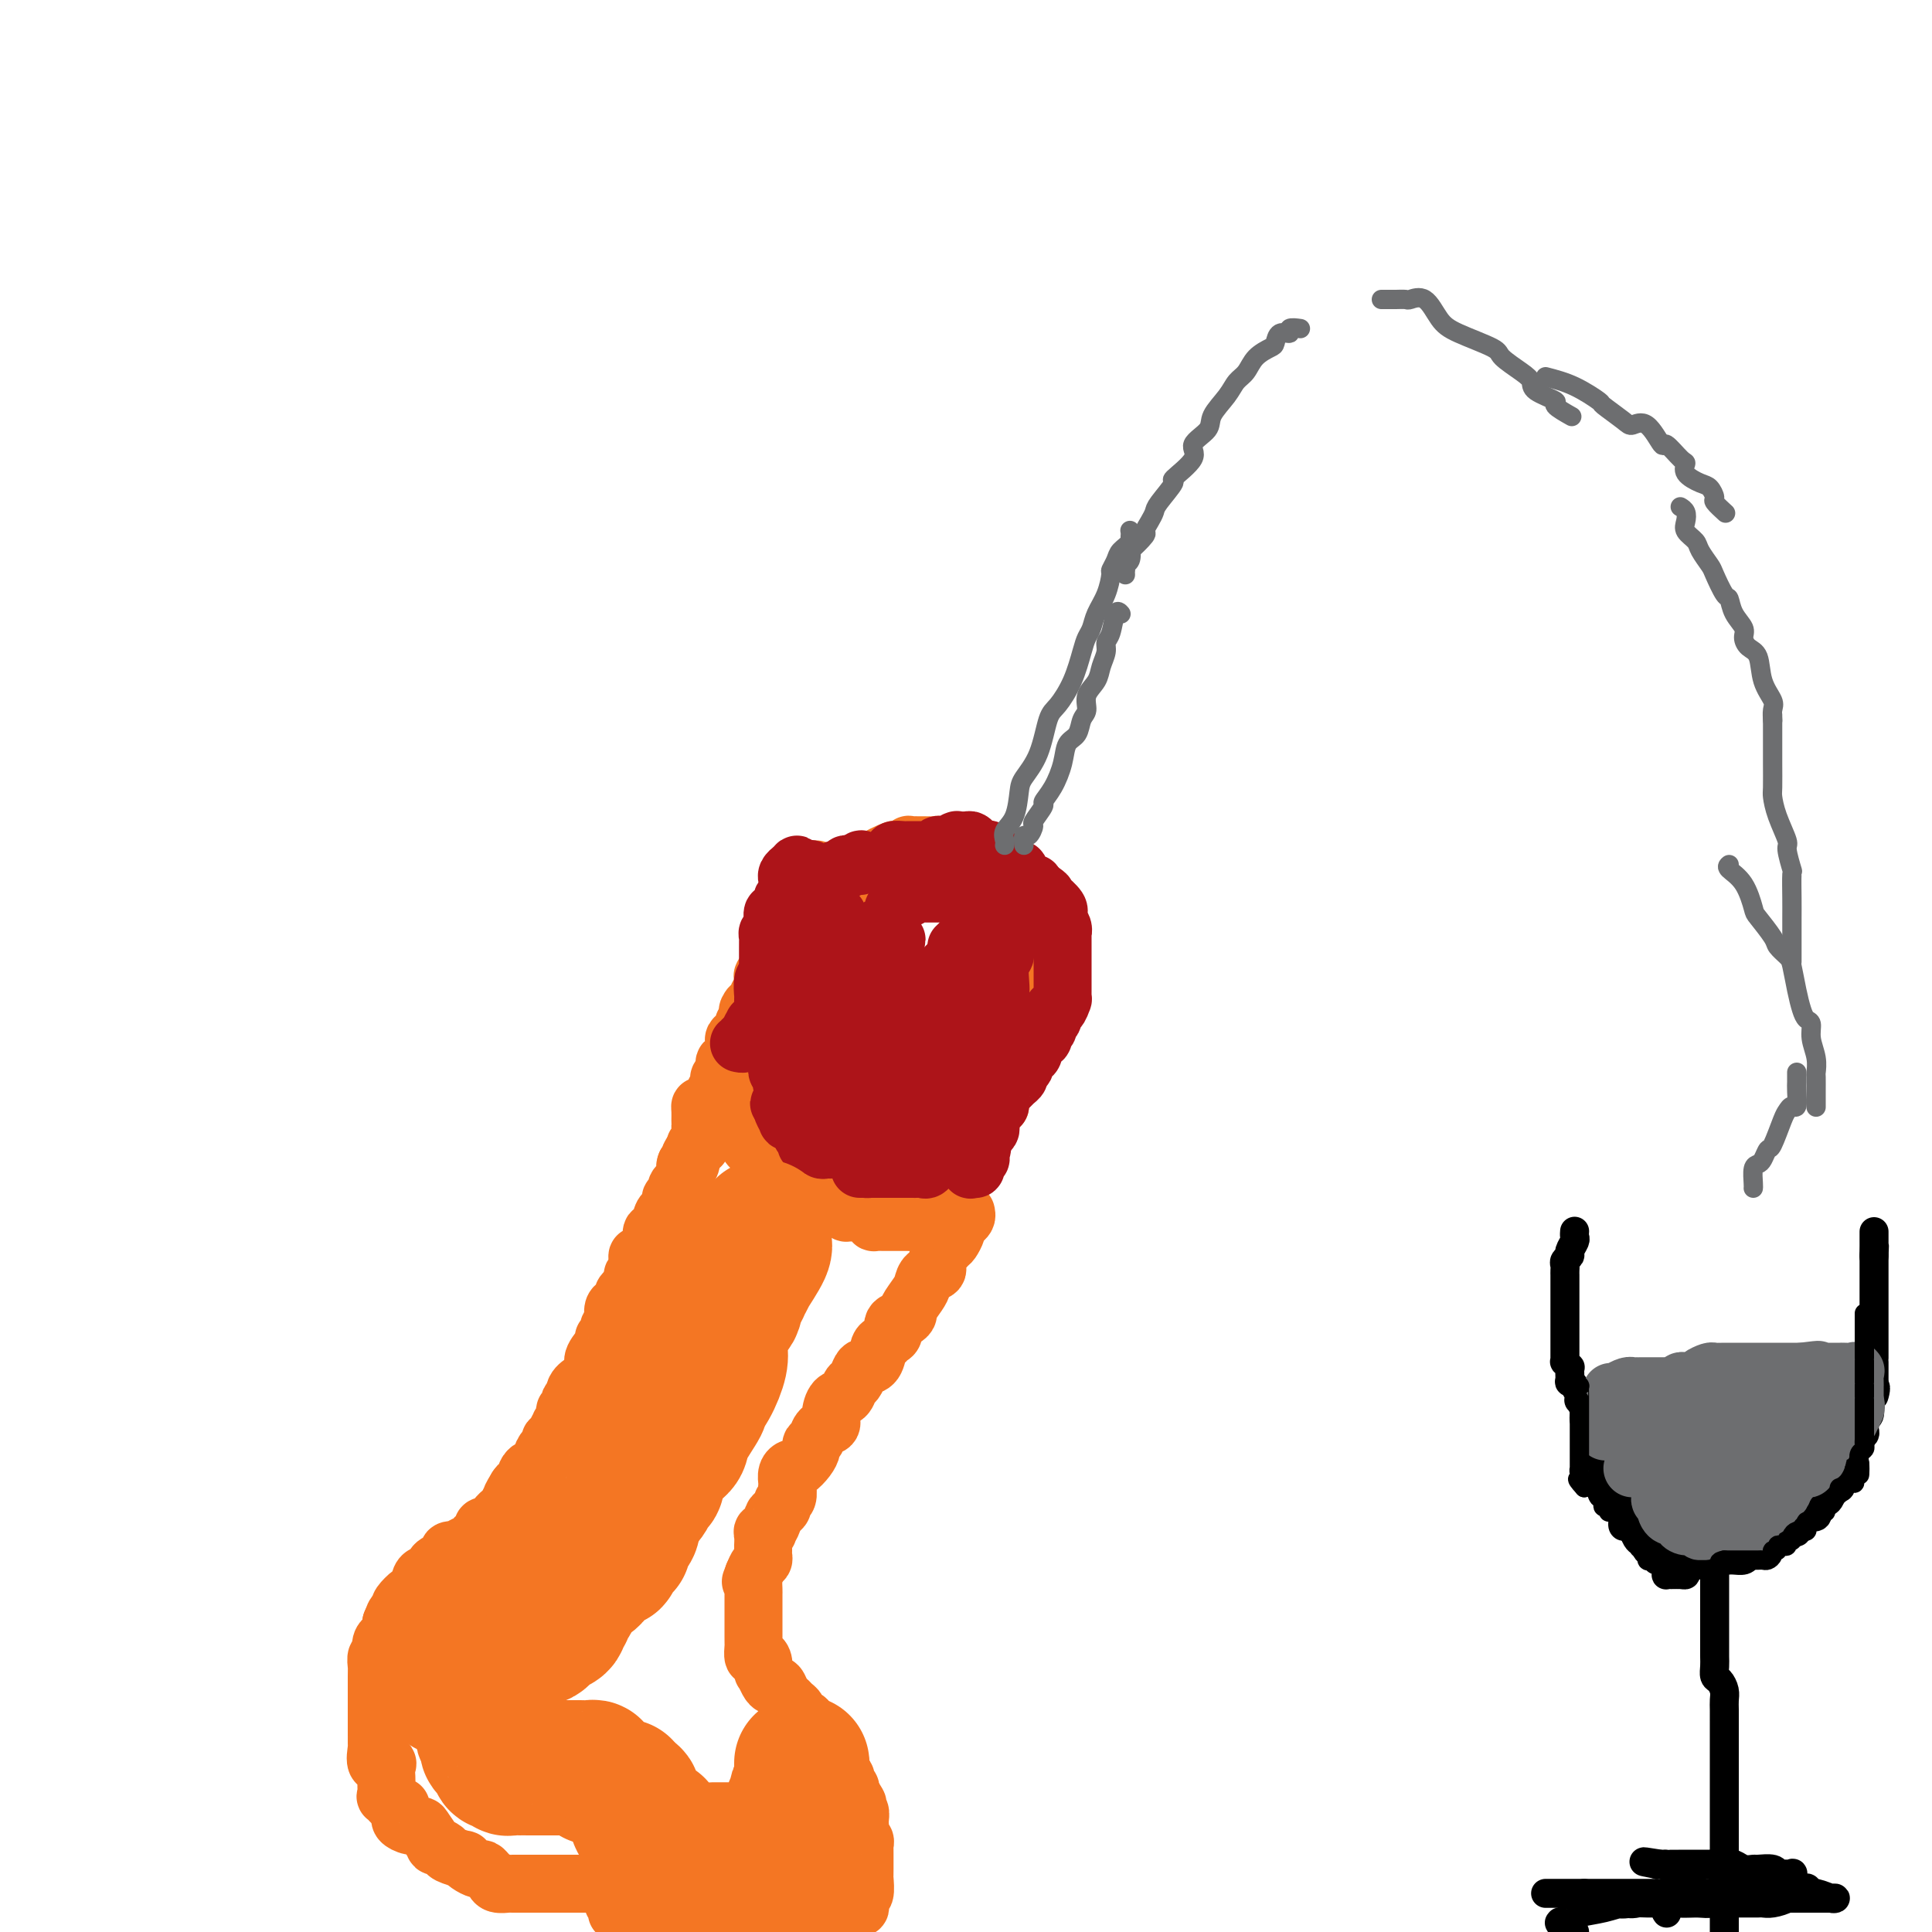 <svg viewBox='0 0 400 400' version='1.1' xmlns='http://www.w3.org/2000/svg' xmlns:xlink='http://www.w3.org/1999/xlink'><g fill='none' stroke='#F47623' stroke-width='12' stroke-linecap='round' stroke-linejoin='round'><path d='M169,180c0.008,0.341 0.016,0.683 0,1c-0.016,0.317 -0.057,0.611 0,1c0.057,0.389 0.212,0.874 0,1c-0.212,0.126 -0.793,-0.106 -1,0c-0.207,0.106 -0.042,0.550 0,1c0.042,0.450 -0.041,0.907 0,1c0.041,0.093 0.204,-0.178 0,0c-0.204,0.178 -0.776,0.805 -1,1c-0.224,0.195 -0.099,-0.041 0,0c0.099,0.041 0.172,0.361 0,1c-0.172,0.639 -0.589,1.597 -1,2c-0.411,0.403 -0.814,0.250 -1,0c-0.186,-0.250 -0.154,-0.596 0,0c0.154,0.596 0.429,2.135 0,3c-0.429,0.865 -1.564,1.058 -2,1c-0.436,-0.058 -0.173,-0.367 0,0c0.173,0.367 0.257,1.409 0,2c-0.257,0.591 -0.856,0.732 -1,1c-0.144,0.268 0.168,0.663 0,1c-0.168,0.337 -0.814,0.615 -1,1c-0.186,0.385 0.090,0.878 0,1c-0.090,0.122 -0.546,-0.125 -1,0c-0.454,0.125 -0.906,0.622 -1,1c-0.094,0.378 0.171,0.635 0,1c-0.171,0.365 -0.778,0.837 -1,1c-0.222,0.163 -0.058,0.019 0,0c0.058,-0.019 0.012,0.089 0,0c-0.012,-0.089 0.012,-0.375 0,0c-0.012,0.375 -0.058,1.410 0,2c0.058,0.590 0.222,0.734 0,1c-0.222,0.266 -0.830,0.654 -1,1c-0.170,0.346 0.099,0.650 0,1c-0.099,0.350 -0.564,0.746 -1,1c-0.436,0.254 -0.842,0.366 -1,1c-0.158,0.634 -0.067,1.789 0,2c0.067,0.211 0.111,-0.521 0,-1c-0.111,-0.479 -0.376,-0.706 0,-1c0.376,-0.294 1.393,-0.655 2,-1c0.607,-0.345 0.803,-0.672 1,-1'/><path d='M158,207c0.539,-0.931 0.386,-2.259 1,-3c0.614,-0.741 1.996,-0.894 3,-2c1.004,-1.106 1.631,-3.165 2,-4c0.369,-0.835 0.479,-0.448 1,-1c0.521,-0.552 1.454,-2.045 2,-3c0.546,-0.955 0.705,-1.374 1,-2c0.295,-0.626 0.724,-1.459 1,-2c0.276,-0.541 0.397,-0.789 1,-1c0.603,-0.211 1.686,-0.385 2,-1c0.314,-0.615 -0.141,-1.671 0,-2c0.141,-0.329 0.879,0.070 1,0c0.121,-0.070 -0.376,-0.609 0,-1c0.376,-0.391 1.623,-0.634 2,-1c0.377,-0.366 -0.117,-0.854 0,-1c0.117,-0.146 0.845,0.048 1,0c0.155,-0.048 -0.264,-0.340 0,-1c0.264,-0.660 1.210,-1.687 2,-2c0.790,-0.313 1.425,0.089 2,0c0.575,-0.089 1.090,-0.669 1,-1c-0.090,-0.331 -0.785,-0.414 0,-1c0.785,-0.586 3.050,-1.674 4,-2c0.950,-0.326 0.584,0.109 1,0c0.416,-0.109 1.615,-0.761 2,-1c0.385,-0.239 -0.042,-0.064 0,0c0.042,0.064 0.555,0.016 1,0c0.445,-0.016 0.822,-0.001 1,0c0.178,0.001 0.156,-0.010 1,0c0.844,0.010 2.555,0.043 3,0c0.445,-0.043 -0.376,-0.161 0,0c0.376,0.161 1.950,0.602 3,1c1.050,0.398 1.578,0.754 2,1c0.422,0.246 0.738,0.382 1,1c0.262,0.618 0.469,1.719 1,2c0.531,0.281 1.386,-0.257 2,0c0.614,0.257 0.987,1.307 1,2c0.013,0.693 -0.333,1.027 0,1c0.333,-0.027 1.346,-0.414 2,0c0.654,0.414 0.948,1.631 1,2c0.052,0.369 -0.140,-0.108 0,0c0.140,0.108 0.611,0.803 1,1c0.389,0.197 0.697,-0.105 1,0c0.303,0.105 0.602,0.615 1,1c0.398,0.385 0.894,0.645 1,1c0.106,0.355 -0.178,0.807 0,1c0.178,0.193 0.818,0.129 1,0c0.182,-0.129 -0.096,-0.323 0,0c0.096,0.323 0.564,1.161 1,2c0.436,0.839 0.838,1.678 1,2c0.162,0.322 0.082,0.128 0,0c-0.082,-0.128 -0.165,-0.189 0,0c0.165,0.189 0.580,0.628 1,1c0.420,0.372 0.845,0.677 1,1c0.155,0.323 0.042,0.664 0,1c-0.042,0.336 -0.011,0.667 0,1c0.011,0.333 0.003,0.668 0,1c-0.003,0.332 0.000,0.662 0,1c-0.000,0.338 -0.004,0.686 0,1c0.004,0.314 0.015,0.595 0,1c-0.015,0.405 -0.057,0.935 0,1c0.057,0.065 0.211,-0.333 0,0c-0.211,0.333 -0.788,1.397 -1,2c-0.212,0.603 -0.061,0.744 0,1c0.061,0.256 0.030,0.628 0,1'/><path d='M215,206c-0.399,1.840 -0.895,0.940 -1,1c-0.105,0.060 0.182,1.080 0,2c-0.182,0.920 -0.834,1.739 -1,2c-0.166,0.261 0.153,-0.035 0,0c-0.153,0.035 -0.777,0.402 -1,1c-0.223,0.598 -0.045,1.426 0,2c0.045,0.574 -0.045,0.895 0,1c0.045,0.105 0.223,-0.007 0,0c-0.223,0.007 -0.848,0.134 -1,1c-0.152,0.866 0.170,2.470 0,3c-0.170,0.530 -0.833,-0.013 -1,0c-0.167,0.013 0.162,0.581 0,1c-0.162,0.419 -0.814,0.690 -1,1c-0.186,0.310 0.094,0.659 0,1c-0.094,0.341 -0.561,0.672 -1,1c-0.439,0.328 -0.849,0.652 -1,1c-0.151,0.348 -0.045,0.720 0,1c0.045,0.280 0.027,0.469 0,1c-0.027,0.531 -0.063,1.403 0,2c0.063,0.597 0.223,0.920 0,1c-0.223,0.080 -0.831,-0.083 -1,0c-0.169,0.083 0.099,0.412 0,1c-0.099,0.588 -0.566,1.433 -1,2c-0.434,0.567 -0.833,0.854 -1,1c-0.167,0.146 -0.100,0.151 0,0c0.100,-0.151 0.233,-0.457 0,0c-0.233,0.457 -0.831,1.678 -1,2c-0.169,0.322 0.091,-0.256 0,0c-0.091,0.256 -0.532,1.346 -1,2c-0.468,0.654 -0.961,0.872 -1,1c-0.039,0.128 0.378,0.167 0,1c-0.378,0.833 -1.551,2.461 -2,3c-0.449,0.539 -0.173,-0.010 0,0c0.173,0.010 0.242,0.580 0,1c-0.242,0.420 -0.797,0.691 -1,1c-0.203,0.309 -0.055,0.656 0,1c0.055,0.344 0.016,0.684 0,1c-0.016,0.316 -0.008,0.609 0,1c0.008,0.391 0.016,0.879 0,1c-0.016,0.121 -0.057,-0.125 0,0c0.057,0.125 0.211,0.621 0,1c-0.211,0.379 -0.788,0.640 -1,1c-0.212,0.360 -0.061,0.817 0,1c0.061,0.183 0.030,0.091 0,0'/><path d='M197,251c-2.968,6.901 -1.386,1.654 -1,0c0.386,-1.654 -0.422,0.285 -1,1c-0.578,0.715 -0.926,0.205 -1,0c-0.074,-0.205 0.124,-0.107 0,0c-0.124,0.107 -0.572,0.221 -1,0c-0.428,-0.221 -0.837,-0.777 -1,-1c-0.163,-0.223 -0.082,-0.111 0,0'/><path d='M156,211c-0.303,-0.128 -0.607,-0.256 -1,0c-0.393,0.256 -0.876,0.895 -1,1c-0.124,0.105 0.110,-0.324 0,0c-0.110,0.324 -0.565,1.400 -1,2c-0.435,0.600 -0.851,0.725 -1,1c-0.149,0.275 -0.030,0.699 0,1c0.030,0.301 -0.030,0.480 0,1c0.030,0.520 0.148,1.382 0,2c-0.148,0.618 -0.562,0.992 -1,1c-0.438,0.008 -0.901,-0.349 -1,0c-0.099,0.349 0.165,1.403 0,2c-0.165,0.597 -0.761,0.736 -1,1c-0.239,0.264 -0.123,0.653 0,1c0.123,0.347 0.254,0.653 0,1c-0.254,0.347 -0.891,0.736 -1,1c-0.109,0.264 0.311,0.403 0,1c-0.311,0.597 -1.351,1.653 -2,2c-0.649,0.347 -0.906,-0.014 -1,0c-0.094,0.014 -0.025,0.404 0,1c0.025,0.596 0.007,1.397 0,2c-0.007,0.603 -0.002,1.006 0,1c0.002,-0.006 0.002,-0.422 0,0c-0.002,0.422 -0.004,1.682 0,2c0.004,0.318 0.015,-0.304 0,0c-0.015,0.304 -0.056,1.535 0,2c0.056,0.465 0.207,0.164 0,0c-0.207,-0.164 -0.774,-0.190 -1,0c-0.226,0.190 -0.113,0.595 0,1'/><path d='M144,238c-2.095,4.286 -1.333,1.500 -1,1c0.333,-0.500 0.238,1.286 0,2c-0.238,0.714 -0.619,0.357 -1,0'/><path d='M142,241c-0.305,0.698 -0.066,0.943 0,1c0.066,0.057 -0.039,-0.074 0,0c0.039,0.074 0.222,0.353 0,1c-0.222,0.647 -0.848,1.661 -1,2c-0.152,0.339 0.169,0.001 0,0c-0.169,-0.001 -0.829,0.333 -1,1c-0.171,0.667 0.147,1.667 0,2c-0.147,0.333 -0.760,-0.001 -1,0c-0.240,0.001 -0.105,0.338 0,1c0.105,0.662 0.182,1.650 0,2c-0.182,0.350 -0.624,0.062 -1,0c-0.376,-0.062 -0.688,0.100 -1,1c-0.312,0.900 -0.626,2.536 -1,3c-0.374,0.464 -0.808,-0.244 -1,0c-0.192,0.244 -0.143,1.441 0,2c0.143,0.559 0.378,0.478 0,1c-0.378,0.522 -1.370,1.645 -2,2c-0.630,0.355 -0.900,-0.058 -1,0c-0.100,0.058 -0.031,0.588 0,1c0.031,0.412 0.023,0.706 0,1c-0.023,0.294 -0.061,0.590 0,1c0.061,0.410 0.223,0.936 0,1c-0.223,0.064 -0.829,-0.334 -1,0c-0.171,0.334 0.095,1.399 0,2c-0.095,0.601 -0.551,0.737 -1,1c-0.449,0.263 -0.891,0.651 -1,1c-0.109,0.349 0.114,0.658 0,1c-0.114,0.342 -0.565,0.718 -1,1c-0.435,0.282 -0.853,0.470 -1,1c-0.147,0.530 -0.024,1.404 0,2c0.024,0.596 -0.050,0.916 0,1c0.050,0.084 0.226,-0.067 0,0c-0.226,0.067 -0.853,0.353 -1,1c-0.147,0.647 0.185,1.654 0,2c-0.185,0.346 -0.887,0.029 -1,0c-0.113,-0.029 0.364,0.230 0,1c-0.364,0.770 -1.567,2.051 -2,3c-0.433,0.949 -0.096,1.566 0,2c0.096,0.434 -0.050,0.685 0,1c0.050,0.315 0.297,0.695 0,1c-0.297,0.305 -1.136,0.535 -2,1c-0.864,0.465 -1.752,1.167 -2,2c-0.248,0.833 0.145,1.799 0,2c-0.145,0.201 -0.828,-0.362 -1,0c-0.172,0.362 0.165,1.650 0,2c-0.165,0.350 -0.833,-0.240 -1,0c-0.167,0.240 0.166,1.308 0,2c-0.166,0.692 -0.833,1.008 -1,1c-0.167,-0.008 0.165,-0.339 0,0c-0.165,0.339 -0.828,1.349 -1,2c-0.172,0.651 0.147,0.943 0,1c-0.147,0.057 -0.762,-0.122 -1,0c-0.238,0.122 -0.101,0.543 0,1c0.101,0.457 0.167,0.949 0,1c-0.167,0.051 -0.566,-0.340 -1,0c-0.434,0.340 -0.904,1.411 -1,2c-0.096,0.589 0.181,0.697 0,1c-0.181,0.303 -0.819,0.802 -1,1c-0.181,0.198 0.096,0.096 0,0c-0.096,-0.096 -0.565,-0.184 -1,0c-0.435,0.184 -0.838,0.640 -1,1c-0.162,0.360 -0.085,0.622 0,1c0.085,0.378 0.177,0.871 0,1c-0.177,0.129 -0.622,-0.106 -1,0c-0.378,0.106 -0.689,0.553 -1,1'/><path d='M107,308c-2.431,3.911 -0.507,1.688 0,1c0.507,-0.688 -0.403,0.158 -1,1c-0.597,0.842 -0.882,1.679 -1,2c-0.118,0.321 -0.070,0.128 0,0c0.070,-0.128 0.163,-0.189 0,0c-0.163,0.189 -0.582,0.629 -1,1c-0.418,0.371 -0.833,0.674 -1,1c-0.167,0.326 -0.084,0.676 0,1c0.084,0.324 0.169,0.623 0,1c-0.169,0.377 -0.592,0.833 -1,1c-0.408,0.167 -0.803,0.045 -1,0c-0.197,-0.045 -0.197,-0.012 0,0c0.197,0.012 0.592,0.003 1,0c0.408,-0.003 0.831,-0.001 1,0c0.169,0.001 0.085,0.000 0,0'/><path d='M200,251c0.081,0.336 0.162,0.672 0,1c-0.162,0.328 -0.567,0.650 -1,1c-0.433,0.350 -0.895,0.730 -1,1c-0.105,0.270 0.145,0.429 0,1c-0.145,0.571 -0.687,1.552 -1,2c-0.313,0.448 -0.399,0.361 -1,1c-0.601,0.639 -1.718,2.004 -2,3c-0.282,0.996 0.271,1.622 0,2c-0.271,0.378 -1.364,0.507 -2,1c-0.636,0.493 -0.813,1.351 -1,2c-0.187,0.649 -0.384,1.090 -1,2c-0.616,0.910 -1.653,2.289 -2,3c-0.347,0.711 -0.005,0.754 0,1c0.005,0.246 -0.327,0.696 -1,1c-0.673,0.304 -1.686,0.461 -2,1c-0.314,0.539 0.072,1.461 0,2c-0.072,0.539 -0.600,0.694 -1,1c-0.400,0.306 -0.670,0.763 -1,1c-0.330,0.237 -0.718,0.253 -1,1c-0.282,0.747 -0.457,2.227 -1,3c-0.543,0.773 -1.454,0.841 -2,1c-0.546,0.159 -0.727,0.408 -1,1c-0.273,0.592 -0.638,1.527 -1,2c-0.362,0.473 -0.722,0.484 -1,1c-0.278,0.516 -0.474,1.538 -1,2c-0.526,0.462 -1.384,0.365 -2,1c-0.616,0.635 -0.992,2.001 -1,3c-0.008,0.999 0.352,1.629 0,2c-0.352,0.371 -1.417,0.483 -2,1c-0.583,0.517 -0.685,1.439 -1,2c-0.315,0.561 -0.844,0.763 -1,1c-0.156,0.237 0.059,0.510 0,1c-0.059,0.490 -0.394,1.195 -1,2c-0.606,0.805 -1.483,1.708 -2,2c-0.517,0.292 -0.675,-0.029 -1,0c-0.325,0.029 -0.818,0.407 -1,1c-0.182,0.593 -0.053,1.402 0,2c0.053,0.598 0.029,0.986 0,1c-0.029,0.014 -0.063,-0.347 0,0c0.063,0.347 0.223,1.403 0,2c-0.223,0.597 -0.829,0.736 -1,1c-0.171,0.264 0.094,0.653 0,1c-0.094,0.347 -0.546,0.654 -1,1c-0.454,0.346 -0.910,0.733 -1,1c-0.090,0.267 0.186,0.413 0,1c-0.186,0.587 -0.834,1.615 -1,2c-0.166,0.385 0.152,0.126 0,0c-0.152,-0.126 -0.773,-0.121 -1,0c-0.227,0.121 -0.061,0.357 0,1c0.061,0.643 0.016,1.692 0,2c-0.016,0.308 -0.004,-0.124 0,0c0.004,0.124 -0.002,0.806 0,1c0.002,0.194 0.012,-0.100 0,0c-0.012,0.100 -0.044,0.594 0,1c0.044,0.406 0.166,0.725 0,1c-0.166,0.275 -0.619,0.507 -1,1c-0.381,0.493 -0.691,1.246 -1,2'/><path d='M156,326c-1.083,2.906 -0.290,0.672 0,0c0.290,-0.672 0.078,0.219 0,1c-0.078,0.781 -0.021,1.452 0,2c0.021,0.548 0.006,0.973 0,1c-0.006,0.027 -0.001,-0.344 0,0c0.001,0.344 0.000,1.402 0,2c-0.000,0.598 -0.000,0.737 0,1c0.000,0.263 0.000,0.652 0,1c-0.000,0.348 -0.000,0.657 0,1c0.000,0.343 0.000,0.721 0,1c-0.000,0.279 -0.001,0.461 0,1c0.001,0.539 0.003,1.436 0,2c-0.003,0.564 -0.011,0.794 0,1c0.011,0.206 0.042,0.389 0,1c-0.042,0.611 -0.156,1.651 0,2c0.156,0.349 0.581,0.009 1,0c0.419,-0.009 0.833,0.313 1,1c0.167,0.687 0.086,1.737 0,2c-0.086,0.263 -0.178,-0.263 0,0c0.178,0.263 0.625,1.313 1,2c0.375,0.687 0.678,1.010 1,1c0.322,-0.010 0.665,-0.354 1,0c0.335,0.354 0.663,1.404 1,2c0.337,0.596 0.683,0.738 1,1c0.317,0.262 0.606,0.645 1,1c0.394,0.355 0.894,0.683 1,1c0.106,0.317 -0.183,0.624 0,1c0.183,0.376 0.838,0.821 1,1c0.162,0.179 -0.168,0.090 0,0c0.168,-0.090 0.834,-0.183 1,0c0.166,0.183 -0.166,0.640 0,1c0.166,0.360 0.832,0.622 1,1c0.168,0.378 -0.161,0.871 0,1c0.161,0.129 0.813,-0.105 1,0c0.187,0.105 -0.089,0.550 0,1c0.089,0.450 0.545,0.907 1,1c0.455,0.093 0.909,-0.177 1,0c0.091,0.177 -0.182,0.802 0,1c0.182,0.198 0.818,-0.032 1,0c0.182,0.032 -0.091,0.324 0,1c0.091,0.676 0.547,1.735 1,2c0.453,0.265 0.905,-0.266 1,0c0.095,0.266 -0.167,1.328 0,2c0.167,0.672 0.763,0.954 1,1c0.237,0.046 0.115,-0.142 0,0c-0.115,0.142 -0.223,0.615 0,1c0.223,0.385 0.778,0.681 1,1c0.222,0.319 0.111,0.659 0,1'/><path d='M176,371c3.110,4.571 0.886,1.999 0,1c-0.886,-0.999 -0.435,-0.425 0,0c0.435,0.425 0.852,0.701 1,1c0.148,0.299 0.026,0.623 0,1c-0.026,0.377 0.046,0.809 0,1c-0.046,0.191 -0.208,0.140 0,0c0.208,-0.140 0.787,-0.371 1,0c0.213,0.371 0.061,1.342 0,2c-0.061,0.658 -0.030,1.002 0,1c0.030,-0.002 0.061,-0.351 0,0c-0.061,0.351 -0.212,1.404 0,2c0.212,0.596 0.789,0.737 1,1c0.211,0.263 0.057,0.648 0,1c-0.057,0.352 -0.015,0.672 0,1c0.015,0.328 0.004,0.666 0,1c-0.004,0.334 -0.001,0.665 0,1c0.001,0.335 0.001,0.675 0,1c-0.001,0.325 -0.004,0.634 0,1c0.004,0.366 0.015,0.790 0,1c-0.015,0.210 -0.057,0.206 0,1c0.057,0.794 0.213,2.384 0,3c-0.213,0.616 -0.793,0.256 -1,0c-0.207,-0.256 -0.040,-0.409 0,0c0.040,0.409 -0.046,1.381 0,2c0.046,0.619 0.224,0.884 0,1c-0.224,0.116 -0.849,0.084 -1,0c-0.151,-0.084 0.171,-0.219 0,0c-0.171,0.219 -0.837,0.791 -1,1c-0.163,0.209 0.176,0.056 0,0c-0.176,-0.056 -0.867,-0.015 -1,0c-0.133,0.015 0.294,0.004 0,0c-0.294,-0.004 -1.307,-0.001 -2,0c-0.693,0.001 -1.064,0.000 -1,0c0.064,-0.000 0.564,-0.000 0,0c-0.564,0.000 -2.193,0.000 -3,0c-0.807,-0.000 -0.794,-0.000 -1,0c-0.206,0.000 -0.633,0.000 -1,0c-0.367,-0.000 -0.676,-0.000 -1,0c-0.324,0.000 -0.665,0.000 -1,0c-0.335,-0.000 -0.666,-0.000 -1,0c-0.334,0.000 -0.672,0.000 -1,0c-0.328,-0.000 -0.648,-0.000 -1,0c-0.352,0.000 -0.737,0.000 -1,0c-0.263,-0.000 -0.404,-0.000 -1,0c-0.596,0.000 -1.648,0.000 -2,0c-0.352,-0.000 -0.006,-0.000 0,0c0.006,0.000 -0.328,0.000 -1,0c-0.672,-0.000 -1.681,-0.000 -2,0c-0.319,0.000 0.052,0.000 0,0c-0.052,-0.000 -0.526,-0.000 -1,0'/><path d='M154,396c-4.193,0.155 -2.677,0.041 -2,0c0.677,-0.041 0.514,-0.011 0,0c-0.514,0.011 -1.380,0.003 -2,0c-0.620,-0.003 -0.993,-0.001 -1,0c-0.007,0.001 0.354,0.000 0,0c-0.354,-0.000 -1.422,-0.000 -2,0c-0.578,0.000 -0.666,0.000 -1,0c-0.334,-0.000 -0.916,-0.000 -1,0c-0.084,0.000 0.328,0.000 0,0c-0.328,-0.000 -1.398,-0.000 -2,0c-0.602,0.000 -0.737,0.000 -1,0c-0.263,-0.000 -0.653,-0.000 -1,0c-0.347,0.000 -0.653,0.000 -1,0c-0.347,-0.000 -0.737,-0.000 -1,0c-0.263,0.000 -0.398,0.000 -1,0c-0.602,-0.000 -1.672,-0.000 -2,0c-0.328,0.000 0.085,0.000 0,0c-0.085,-0.000 -0.667,-0.000 -1,0c-0.333,0.000 -0.418,0.000 -1,0c-0.582,-0.000 -1.661,-0.000 -2,0c-0.339,0.000 0.063,0.000 0,0c-0.063,-0.000 -0.589,0.000 -1,0c-0.411,0.000 -0.705,0.000 -1,0'/><path d='M130,396c-3.935,-0.017 -1.771,-0.061 -1,0c0.771,0.061 0.150,0.227 0,0c-0.150,-0.227 0.170,-0.848 0,-1c-0.170,-0.152 -0.830,0.166 -1,0c-0.170,-0.166 0.152,-0.815 0,-1c-0.152,-0.185 -0.776,0.095 -1,0c-0.224,-0.095 -0.046,-0.564 0,-1c0.046,-0.436 -0.039,-0.838 0,-1c0.039,-0.162 0.204,-0.082 0,0c-0.204,0.082 -0.776,0.166 -1,0c-0.224,-0.166 -0.099,-0.583 0,-1c0.099,-0.417 0.171,-0.833 0,-1c-0.171,-0.167 -0.586,-0.083 -1,0'/><path d='M125,390c-0.941,-0.928 -0.795,-0.249 -1,0c-0.205,0.249 -0.762,0.067 -1,0c-0.238,-0.067 -0.158,-0.018 0,0c0.158,0.018 0.393,0.005 0,0c-0.393,-0.005 -1.415,-0.001 -2,0c-0.585,0.001 -0.734,0.000 -1,0c-0.266,-0.000 -0.648,-0.000 -1,0c-0.352,0.000 -0.672,0.000 -1,0c-0.328,-0.000 -0.663,-0.000 -1,0c-0.337,0.000 -0.675,0.000 -1,0c-0.325,-0.000 -0.637,-0.000 -1,0c-0.363,0.000 -0.778,0.000 -1,0c-0.222,-0.000 -0.252,-0.000 -1,0c-0.748,0.000 -2.214,0.000 -3,0c-0.786,-0.000 -0.893,-0.000 -1,0'/><path d='M109,390c-2.365,-0.000 -0.278,-0.000 0,0c0.278,0.000 -1.253,0.001 -2,0c-0.747,-0.001 -0.711,-0.003 -1,0c-0.289,0.003 -0.903,0.012 -1,0c-0.097,-0.012 0.325,-0.046 0,0c-0.325,0.046 -1.396,0.171 -2,0c-0.604,-0.171 -0.743,-0.637 -1,-1c-0.257,-0.363 -0.634,-0.623 -1,-1c-0.366,-0.377 -0.722,-0.871 -1,-1c-0.278,-0.129 -0.478,0.106 -1,0c-0.522,-0.106 -1.367,-0.553 -2,-1c-0.633,-0.447 -1.053,-0.895 -1,-1c0.053,-0.105 0.580,0.132 0,0c-0.580,-0.132 -2.268,-0.634 -3,-1c-0.732,-0.366 -0.510,-0.596 -1,-1c-0.490,-0.404 -1.692,-0.983 -2,-1c-0.308,-0.017 0.278,0.528 0,0c-0.278,-0.528 -1.419,-2.131 -2,-3c-0.581,-0.869 -0.601,-1.006 -1,-1c-0.399,0.006 -1.178,0.155 -2,0c-0.822,-0.155 -1.686,-0.614 -2,-1c-0.314,-0.386 -0.078,-0.700 0,-1c0.078,-0.300 -0.004,-0.586 0,-1c0.004,-0.414 0.092,-0.954 0,-1c-0.092,-0.046 -0.364,0.404 -1,0c-0.636,-0.404 -1.634,-1.663 -2,-2c-0.366,-0.337 -0.098,0.247 0,0c0.098,-0.247 0.026,-1.326 0,-2c-0.026,-0.674 -0.005,-0.941 0,-1c0.005,-0.059 -0.006,0.092 0,0c0.006,-0.092 0.030,-0.427 0,-1c-0.030,-0.573 -0.113,-1.384 0,-2c0.113,-0.616 0.423,-1.038 0,-1c-0.423,0.038 -1.577,0.535 -2,0c-0.423,-0.535 -0.113,-2.104 0,-3c0.113,-0.896 0.030,-1.121 0,-1c-0.030,0.121 -0.008,0.586 0,0c0.008,-0.586 0.002,-2.225 0,-3c-0.002,-0.775 -0.001,-0.686 0,-1c0.001,-0.314 0.000,-1.029 0,-1c-0.000,0.029 -0.000,0.803 0,0c0.000,-0.803 0.000,-3.184 0,-4c-0.000,-0.816 0.000,-0.068 0,0c-0.000,0.068 -0.000,-0.545 0,-1c0.000,-0.455 0.000,-0.750 0,-1c-0.000,-0.250 -0.001,-0.453 0,-1c0.001,-0.547 0.004,-1.438 0,-2c-0.004,-0.562 -0.015,-0.794 0,-1c0.015,-0.206 0.055,-0.387 0,-1c-0.055,-0.613 -0.207,-1.657 0,-2c0.207,-0.343 0.772,0.015 1,0c0.228,-0.015 0.117,-0.403 0,-1c-0.117,-0.597 -0.241,-1.403 0,-2c0.241,-0.597 0.848,-0.985 1,-1c0.152,-0.015 -0.151,0.342 0,0c0.151,-0.342 0.758,-1.383 1,-2c0.242,-0.617 0.121,-0.808 0,-1'/><path d='M81,336c0.632,-1.550 0.712,-1.925 1,-2c0.288,-0.075 0.784,0.152 1,0c0.216,-0.152 0.153,-0.681 0,-1c-0.153,-0.319 -0.395,-0.427 0,-1c0.395,-0.573 1.425,-1.610 2,-2c0.575,-0.390 0.693,-0.133 1,0c0.307,0.133 0.804,0.143 1,0c0.196,-0.143 0.093,-0.437 0,-1c-0.093,-0.563 -0.176,-1.394 0,-2c0.176,-0.606 0.612,-0.988 1,-1c0.388,-0.012 0.729,0.347 1,0c0.271,-0.347 0.471,-1.400 1,-2c0.529,-0.600 1.386,-0.748 2,-1c0.614,-0.252 0.986,-0.607 1,-1c0.014,-0.393 -0.328,-0.822 0,-1c0.328,-0.178 1.327,-0.103 2,0c0.673,0.103 1.020,0.234 1,0c-0.020,-0.234 -0.408,-0.832 0,-1c0.408,-0.168 1.612,0.096 2,0c0.388,-0.096 -0.040,-0.551 0,-1c0.040,-0.449 0.550,-0.891 1,-1c0.450,-0.109 0.842,0.114 1,0c0.158,-0.114 0.084,-0.567 0,-1c-0.084,-0.433 -0.176,-0.847 0,-1c0.176,-0.153 0.622,-0.044 1,0c0.378,0.044 0.689,0.022 1,0'/><path d='M102,316c3.489,-3.111 1.711,-0.889 1,0c-0.711,0.889 -0.356,0.444 0,0'/><path d='M154,225c-0.423,0.371 -0.845,0.742 -1,1c-0.155,0.258 -0.042,0.403 0,1c0.042,0.597 0.011,1.647 0,2c-0.011,0.353 -0.004,0.007 0,0c0.004,-0.007 0.005,0.323 0,1c-0.005,0.677 -0.015,1.701 0,2c0.015,0.299 0.056,-0.129 0,0c-0.056,0.129 -0.207,0.813 0,1c0.207,0.187 0.773,-0.122 1,0c0.227,0.122 0.115,0.677 0,1c-0.115,0.323 -0.234,0.414 0,1c0.234,0.586 0.820,1.666 1,2c0.180,0.334 -0.045,-0.079 0,0c0.045,0.079 0.359,0.649 1,1c0.641,0.351 1.610,0.483 2,1c0.390,0.517 0.202,1.418 0,2c-0.202,0.582 -0.419,0.845 0,1c0.419,0.155 1.475,0.203 2,0c0.525,-0.203 0.518,-0.656 1,0c0.482,0.656 1.452,2.423 2,3c0.548,0.577 0.673,-0.034 1,0c0.327,0.034 0.857,0.713 1,1c0.143,0.287 -0.101,0.182 0,0c0.101,-0.182 0.548,-0.442 1,0c0.452,0.442 0.908,1.586 1,2c0.092,0.414 -0.179,0.097 0,0c0.179,-0.097 0.808,0.026 1,0c0.192,-0.026 -0.055,-0.199 0,0c0.055,0.199 0.410,0.772 1,1c0.590,0.228 1.415,0.113 2,0c0.585,-0.113 0.931,-0.223 1,0c0.069,0.223 -0.137,0.778 0,1c0.137,0.222 0.618,0.112 1,0c0.382,-0.112 0.664,-0.226 1,0c0.336,0.226 0.724,0.792 1,1c0.276,0.208 0.438,0.059 1,0c0.562,-0.059 1.524,-0.026 2,0c0.476,0.026 0.466,0.045 1,0c0.534,-0.045 1.613,-0.156 2,0c0.387,0.156 0.083,0.578 0,1c-0.083,0.422 0.054,0.845 0,1c-0.054,0.155 -0.299,0.041 0,0c0.299,-0.041 1.141,-0.011 2,0c0.859,0.011 1.736,0.003 2,0c0.264,-0.003 -0.084,-0.001 0,0c0.084,0.001 0.600,0.000 1,0c0.400,-0.000 0.685,-0.000 1,0c0.315,0.000 0.662,0.000 1,0c0.338,-0.000 0.669,-0.000 1,0'/><path d='M189,253c3.431,0.531 1.507,-0.641 1,-1c-0.507,-0.359 0.402,0.096 1,0c0.598,-0.096 0.885,-0.742 1,-1c0.115,-0.258 0.057,-0.129 0,0'/></g>
<g fill='none' stroke='#AD1419' stroke-width='12' stroke-linecap='round' stroke-linejoin='round'><path d='M192,232c-0.342,-0.114 -0.684,-0.227 -1,0c-0.316,0.227 -0.606,0.796 -1,1c-0.394,0.204 -0.893,0.045 -1,0c-0.107,-0.045 0.179,0.026 0,0c-0.179,-0.026 -0.821,-0.148 -1,0c-0.179,0.148 0.106,0.565 0,1c-0.106,0.435 -0.602,0.886 -1,1c-0.398,0.114 -0.697,-0.110 -1,0c-0.303,0.110 -0.611,0.553 -1,1c-0.389,0.447 -0.860,0.897 -1,1c-0.140,0.103 0.050,-0.140 0,0c-0.050,0.140 -0.342,0.665 -1,1c-0.658,0.335 -1.682,0.482 -2,1c-0.318,0.518 0.072,1.407 0,2c-0.072,0.593 -0.605,0.891 -1,1c-0.395,0.109 -0.653,0.029 -1,0c-0.347,-0.029 -0.782,-0.008 -1,0c-0.218,0.008 -0.218,0.002 0,0c0.218,-0.002 0.654,-0.001 1,0c0.346,0.001 0.603,0.000 1,0c0.397,-0.000 0.934,-0.000 1,0c0.066,0.000 -0.338,0.000 0,0c0.338,-0.000 1.418,-0.000 2,0c0.582,0.000 0.667,0.000 1,0c0.333,-0.000 0.915,-0.000 1,0c0.085,0.000 -0.328,0.000 0,0c0.328,-0.000 1.397,-0.000 2,0c0.603,0.000 0.739,0.002 1,0c0.261,-0.002 0.648,-0.006 1,0c0.352,0.006 0.669,0.024 1,0c0.331,-0.024 0.676,-0.089 1,0c0.324,0.089 0.626,0.332 1,0c0.374,-0.332 0.821,-1.238 1,-2c0.179,-0.762 0.089,-1.381 0,-2'/><path d='M193,238c0.498,-0.558 0.242,0.047 0,0c-0.242,-0.047 -0.468,-0.745 -1,-1c-0.532,-0.255 -1.368,-0.068 -2,0c-0.632,0.068 -1.061,0.018 -2,0c-0.939,-0.018 -2.388,-0.005 -3,0c-0.612,0.005 -0.387,0.000 -1,0c-0.613,-0.000 -2.062,0.004 -3,0c-0.938,-0.004 -1.363,-0.015 -2,0c-0.637,0.015 -1.485,0.057 -2,0c-0.515,-0.057 -0.698,-0.211 -1,0c-0.302,0.211 -0.725,0.788 -1,1c-0.275,0.212 -0.402,0.058 -1,0c-0.598,-0.058 -1.665,-0.019 -2,0c-0.335,0.019 0.064,0.019 0,0c-0.064,-0.019 -0.592,-0.057 -1,0c-0.408,0.057 -0.697,0.209 -1,0c-0.303,-0.209 -0.621,-0.778 -1,-1c-0.379,-0.222 -0.818,-0.098 -1,0c-0.182,0.098 -0.105,0.171 0,0c0.105,-0.171 0.239,-0.584 0,-1c-0.239,-0.416 -0.852,-0.833 -1,-1c-0.148,-0.167 0.171,-0.083 0,0c-0.171,0.083 -0.830,0.167 -1,0c-0.170,-0.167 0.148,-0.584 0,-1c-0.148,-0.416 -0.762,-0.830 -1,-1c-0.238,-0.170 -0.101,-0.096 0,0c0.101,0.096 0.167,0.215 0,0c-0.167,-0.215 -0.567,-0.765 -1,-1c-0.433,-0.235 -0.900,-0.156 -1,0c-0.100,0.156 0.165,0.388 0,0c-0.165,-0.388 -0.762,-1.397 -1,-2c-0.238,-0.603 -0.119,-0.802 0,-1'/><path d='M162,229c-1.393,-1.283 -0.374,0.008 0,0c0.374,-0.008 0.104,-1.316 0,-2c-0.104,-0.684 -0.042,-0.743 0,-1c0.042,-0.257 0.064,-0.713 0,-1c-0.064,-0.287 -0.214,-0.405 0,-1c0.214,-0.595 0.792,-1.666 1,-2c0.208,-0.334 0.045,0.069 0,0c-0.045,-0.069 0.027,-0.609 0,-1c-0.027,-0.391 -0.151,-0.635 0,-1c0.151,-0.365 0.579,-0.853 1,-1c0.421,-0.147 0.834,0.048 1,0c0.166,-0.048 0.083,-0.338 0,-1c-0.083,-0.662 -0.166,-1.696 0,-2c0.166,-0.304 0.581,0.121 1,0c0.419,-0.121 0.843,-0.788 1,-1c0.157,-0.212 0.046,0.030 0,0c-0.046,-0.030 -0.026,-0.333 0,-1c0.026,-0.667 0.058,-1.698 0,-2c-0.058,-0.302 -0.205,0.125 0,0c0.205,-0.125 0.763,-0.803 1,-1c0.237,-0.197 0.154,0.088 0,0c-0.154,-0.088 -0.378,-0.548 0,-1c0.378,-0.452 1.358,-0.895 2,-1c0.642,-0.105 0.944,0.130 1,0c0.056,-0.130 -0.135,-0.624 0,-1c0.135,-0.376 0.597,-0.634 1,-1c0.403,-0.366 0.749,-0.841 1,-1c0.251,-0.159 0.407,-0.003 1,0c0.593,0.003 1.622,-0.146 2,-1c0.378,-0.854 0.105,-2.414 0,-3c-0.105,-0.586 -0.043,-0.198 0,0c0.043,0.198 0.068,0.207 0,0c-0.068,-0.207 -0.230,-0.630 0,-1c0.230,-0.370 0.850,-0.686 1,-1c0.150,-0.314 -0.171,-0.624 0,-1c0.171,-0.376 0.833,-0.818 1,-1c0.167,-0.182 -0.162,-0.104 0,0c0.162,0.104 0.814,0.235 1,0c0.186,-0.235 -0.094,-0.837 0,-1c0.094,-0.163 0.561,0.111 1,0c0.439,-0.111 0.850,-0.607 1,-1c0.150,-0.393 0.040,-0.683 0,-1c-0.040,-0.317 -0.012,-0.662 0,-1c0.012,-0.338 0.006,-0.669 0,-1'/><path d='M181,193c1.013,-1.850 1.046,-0.475 1,0c-0.046,0.475 -0.170,0.050 0,0c0.170,-0.050 0.634,0.275 1,0c0.366,-0.275 0.633,-1.148 1,-2c0.367,-0.852 0.835,-1.681 1,-2c0.165,-0.319 0.028,-0.128 0,0c-0.028,0.128 0.051,0.193 0,0c-0.051,-0.193 -0.234,-0.644 0,-1c0.234,-0.356 0.884,-0.617 1,-1c0.116,-0.383 -0.302,-0.887 0,-1c0.302,-0.113 1.324,0.166 2,0c0.676,-0.166 1.007,-0.777 1,-1c-0.007,-0.223 -0.352,-0.060 0,0c0.352,0.060 1.399,0.016 2,0c0.601,-0.016 0.755,-0.004 1,0c0.245,0.004 0.581,0.001 1,0c0.419,-0.001 0.920,-0.000 1,0c0.080,0.000 -0.261,0.000 0,0c0.261,-0.000 1.126,-0.001 2,0c0.874,0.001 1.758,0.003 2,0c0.242,-0.003 -0.159,-0.012 0,0c0.159,0.012 0.878,0.044 1,0c0.122,-0.044 -0.352,-0.166 0,0c0.352,0.166 1.529,0.619 2,1c0.471,0.381 0.235,0.691 0,1'/><path d='M201,187c1.503,0.475 0.259,0.662 0,1c-0.259,0.338 0.465,0.828 1,1c0.535,0.172 0.879,0.026 1,0c0.121,-0.026 0.018,0.069 0,0c-0.018,-0.069 0.048,-0.303 0,0c-0.048,0.303 -0.210,1.143 0,2c0.210,0.857 0.792,1.731 1,2c0.208,0.269 0.042,-0.069 0,0c-0.042,0.069 0.042,0.543 0,1c-0.042,0.457 -0.208,0.896 0,1c0.208,0.104 0.792,-0.127 1,0c0.208,0.127 0.042,0.611 0,1c-0.042,0.389 0.041,0.682 0,1c-0.041,0.318 -0.207,0.663 0,1c0.207,0.337 0.788,0.668 1,1c0.212,0.332 0.057,0.665 0,1c-0.057,0.335 -0.015,0.670 0,1c0.015,0.330 0.004,0.653 0,1c-0.004,0.347 0.001,0.718 0,1c-0.001,0.282 -0.008,0.476 0,1c0.008,0.524 0.030,1.378 0,2c-0.030,0.622 -0.114,1.012 0,1c0.114,-0.012 0.424,-0.425 0,0c-0.424,0.425 -1.581,1.689 -2,2c-0.419,0.311 -0.098,-0.330 0,0c0.098,0.330 -0.025,1.629 0,2c0.025,0.371 0.199,-0.188 0,0c-0.199,0.188 -0.770,1.124 -1,2c-0.230,0.876 -0.117,1.691 0,2c0.117,0.309 0.240,0.110 0,0c-0.240,-0.110 -0.843,-0.132 -1,0c-0.157,0.132 0.130,0.416 0,1c-0.130,0.584 -0.679,1.467 -1,2c-0.321,0.533 -0.415,0.717 -1,1c-0.585,0.283 -1.662,0.667 -2,1c-0.338,0.333 0.064,0.615 0,1c-0.064,0.385 -0.594,0.873 -1,1c-0.406,0.127 -0.687,-0.107 -1,0c-0.313,0.107 -0.656,0.553 -1,1'/><path d='M195,223c-1.956,3.096 -1.346,2.335 -1,2c0.346,-0.335 0.430,-0.244 0,0c-0.430,0.244 -1.373,0.640 -2,1c-0.627,0.360 -0.939,0.684 -1,1c-0.061,0.316 0.127,0.622 0,1c-0.127,0.378 -0.570,0.826 -1,1c-0.430,0.174 -0.848,0.072 -1,0c-0.152,-0.072 -0.038,-0.116 0,0c0.038,0.116 0.000,0.392 0,0c-0.000,-0.392 0.037,-1.452 0,-2c-0.037,-0.548 -0.147,-0.582 0,-1c0.147,-0.418 0.551,-1.218 1,-2c0.449,-0.782 0.943,-1.545 1,-2c0.057,-0.455 -0.325,-0.604 0,-1c0.325,-0.396 1.355,-1.041 2,-2c0.645,-0.959 0.905,-2.232 1,-3c0.095,-0.768 0.025,-1.032 0,-1c-0.025,0.032 -0.007,0.359 0,0c0.007,-0.359 0.002,-1.406 0,-2c-0.002,-0.594 -0.001,-0.736 0,-1c0.001,-0.264 0.003,-0.649 0,-1c-0.003,-0.351 -0.011,-0.668 0,-1c0.011,-0.332 0.042,-0.680 0,-1c-0.042,-0.320 -0.156,-0.612 0,-1c0.156,-0.388 0.582,-0.873 1,-1c0.418,-0.127 0.829,0.103 1,0c0.171,-0.103 0.102,-0.539 0,-1c-0.102,-0.461 -0.238,-0.947 0,-1c0.238,-0.053 0.848,0.328 1,0c0.152,-0.328 -0.155,-1.364 0,-2c0.155,-0.636 0.774,-0.871 1,-1c0.226,-0.129 0.061,-0.150 0,0c-0.061,0.150 -0.017,0.471 0,0c0.017,-0.471 0.009,-1.736 0,-3'/><path d='M198,199c1.238,-4.907 0.331,-2.176 0,-1c-0.331,1.176 -0.088,0.797 0,0c0.088,-0.797 0.020,-2.011 0,-2c-0.020,0.011 0.009,1.246 0,2c-0.009,0.754 -0.057,1.027 0,1c0.057,-0.027 0.217,-0.355 0,0c-0.217,0.355 -0.813,1.393 -1,2c-0.187,0.607 0.034,0.782 0,1c-0.034,0.218 -0.325,0.479 -1,1c-0.675,0.521 -1.735,1.302 -2,2c-0.265,0.698 0.265,1.314 0,2c-0.265,0.686 -1.324,1.441 -2,2c-0.676,0.559 -0.970,0.922 -1,1c-0.030,0.078 0.203,-0.129 0,0c-0.203,0.129 -0.843,0.593 -1,1c-0.157,0.407 0.168,0.757 0,1c-0.168,0.243 -0.829,0.379 -1,1c-0.171,0.621 0.147,1.725 0,2c-0.147,0.275 -0.757,-0.281 -1,0c-0.243,0.281 -0.117,1.399 0,2c0.117,0.601 0.225,0.686 0,1c-0.225,0.314 -0.782,0.859 -1,1c-0.218,0.141 -0.097,-0.121 0,0c0.097,0.121 0.170,0.623 0,1c-0.170,0.377 -0.582,0.627 -1,1c-0.418,0.373 -0.843,0.870 -1,1c-0.157,0.130 -0.045,-0.106 0,0c0.045,0.106 0.022,0.553 0,1'/><path d='M185,223c-1.887,4.422 -0.103,1.976 0,1c0.103,-0.976 -1.475,-0.483 -2,0c-0.525,0.483 0.003,0.956 0,1c-0.003,0.044 -0.536,-0.342 -1,0c-0.464,0.342 -0.859,1.413 -1,2c-0.141,0.587 -0.027,0.690 0,1c0.027,0.310 -0.034,0.827 0,1c0.034,0.173 0.164,0.003 0,0c-0.164,-0.003 -0.621,0.161 -1,0c-0.379,-0.161 -0.680,-0.646 -1,0c-0.320,0.646 -0.658,2.425 -1,3c-0.342,0.575 -0.686,-0.052 -1,0c-0.314,0.052 -0.596,0.785 -1,1c-0.404,0.215 -0.930,-0.087 -1,0c-0.070,0.087 0.317,0.562 0,1c-0.317,0.438 -1.337,0.839 -2,1c-0.663,0.161 -0.969,0.082 -1,0c-0.031,-0.082 0.212,-0.165 0,0c-0.212,0.165 -0.879,0.580 -1,1c-0.121,0.420 0.303,0.845 0,1c-0.303,0.155 -1.335,0.041 -2,0c-0.665,-0.041 -0.963,-0.010 -1,0c-0.037,0.010 0.187,0.000 0,0c-0.187,-0.000 -0.786,0.010 -1,0c-0.214,-0.010 -0.042,-0.039 0,0c0.042,0.039 -0.045,0.146 0,0c0.045,-0.146 0.222,-0.546 0,-1c-0.222,-0.454 -0.845,-0.962 -1,-1c-0.155,-0.038 0.157,0.393 0,0c-0.157,-0.393 -0.782,-1.611 -1,-2c-0.218,-0.389 -0.030,0.050 0,0c0.030,-0.050 -0.097,-0.587 0,-1c0.097,-0.413 0.419,-0.700 0,-1c-0.419,-0.300 -1.580,-0.613 -2,-1c-0.420,-0.387 -0.099,-0.849 0,-1c0.099,-0.151 -0.025,0.009 0,0c0.025,-0.009 0.199,-0.187 0,-1c-0.199,-0.813 -0.771,-2.259 -1,-3c-0.229,-0.741 -0.114,-0.776 0,-1c0.114,-0.224 0.227,-0.637 0,-1c-0.227,-0.363 -0.793,-0.675 -1,-1c-0.207,-0.325 -0.056,-0.665 0,-1c0.056,-0.335 0.016,-0.667 0,-1c-0.016,-0.333 -0.008,-0.666 0,-1'/><path d='M161,219c-1.083,-2.983 -0.290,-1.442 0,-1c0.290,0.442 0.078,-0.215 0,-1c-0.078,-0.785 -0.021,-1.698 0,-2c0.021,-0.302 0.006,0.009 0,0c-0.006,-0.009 -0.002,-0.336 0,-1c0.002,-0.664 0.000,-1.664 0,-2c-0.000,-0.336 -0.000,-0.007 0,0c0.000,0.007 0.000,-0.309 0,-1c-0.000,-0.691 -0.001,-1.757 0,-2c0.001,-0.243 0.004,0.336 0,0c-0.004,-0.336 -0.015,-1.586 0,-2c0.015,-0.414 0.057,0.008 0,0c-0.057,-0.008 -0.212,-0.445 0,-1c0.212,-0.555 0.793,-1.227 1,-2c0.207,-0.773 0.041,-1.646 0,-2c-0.041,-0.354 0.044,-0.189 0,0c-0.044,0.189 -0.218,0.401 0,0c0.218,-0.401 0.829,-1.417 1,-2c0.171,-0.583 -0.098,-0.735 0,-1c0.098,-0.265 0.562,-0.643 1,-1c0.438,-0.357 0.848,-0.691 1,-1c0.152,-0.309 0.044,-0.591 0,-1c-0.044,-0.409 -0.026,-0.946 0,-1c0.026,-0.054 0.060,0.375 0,0c-0.060,-0.375 -0.213,-1.552 0,-2c0.213,-0.448 0.793,-0.166 1,0c0.207,0.166 0.042,0.216 0,0c-0.042,-0.216 0.040,-0.698 0,-1c-0.040,-0.302 -0.203,-0.425 0,-1c0.203,-0.575 0.771,-1.603 1,-2c0.229,-0.397 0.118,-0.162 0,0c-0.118,0.162 -0.243,0.251 0,0c0.243,-0.251 0.853,-0.842 1,-1c0.147,-0.158 -0.168,0.117 0,0c0.168,-0.117 0.820,-0.627 1,-1c0.180,-0.373 -0.111,-0.611 0,-1c0.111,-0.389 0.622,-0.930 1,-1c0.378,-0.070 0.621,0.331 1,0c0.379,-0.331 0.894,-1.395 1,-2c0.106,-0.605 -0.196,-0.749 0,-1c0.196,-0.251 0.889,-0.607 1,-1c0.111,-0.393 -0.360,-0.823 0,-1c0.360,-0.177 1.549,-0.100 2,0c0.451,0.100 0.162,0.223 0,0c-0.162,-0.223 -0.197,-0.791 0,-1c0.197,-0.209 0.628,-0.060 1,0c0.372,0.060 0.686,0.030 1,0'/><path d='M177,179c2.055,-2.167 1.194,-0.584 1,0c-0.194,0.584 0.280,0.170 1,0c0.720,-0.170 1.685,-0.097 2,0c0.315,0.097 -0.020,0.220 0,0c0.020,-0.220 0.396,-0.781 1,-1c0.604,-0.219 1.437,-0.097 2,0c0.563,0.097 0.858,0.170 1,0c0.142,-0.170 0.132,-0.581 0,-1c-0.132,-0.419 -0.386,-0.844 0,-1c0.386,-0.156 1.413,-0.042 2,0c0.587,0.042 0.735,0.011 1,0c0.265,-0.011 0.648,-0.003 1,0c0.352,0.003 0.673,0.002 1,0c0.327,-0.002 0.660,-0.004 1,0c0.340,0.004 0.686,0.015 1,0c0.314,-0.015 0.595,-0.056 1,0c0.405,0.056 0.935,0.207 1,0c0.065,-0.207 -0.336,-0.773 0,-1c0.336,-0.227 1.409,-0.113 2,0c0.591,0.113 0.701,0.227 1,0c0.299,-0.227 0.787,-0.794 1,-1c0.213,-0.206 0.151,-0.053 0,0c-0.151,0.053 -0.392,0.004 0,0c0.392,-0.004 1.415,0.037 2,0c0.585,-0.037 0.731,-0.153 1,0c0.269,0.153 0.662,0.575 1,1c0.338,0.425 0.620,0.852 1,1c0.380,0.148 0.859,0.015 1,0c0.141,-0.015 -0.054,0.086 0,0c0.054,-0.086 0.358,-0.359 1,0c0.642,0.359 1.622,1.350 2,2c0.378,0.650 0.156,0.959 0,1c-0.156,0.041 -0.244,-0.186 0,0c0.244,0.186 0.821,0.785 1,1c0.179,0.215 -0.039,0.046 0,0c0.039,-0.046 0.334,0.030 1,0c0.666,-0.030 1.703,-0.165 2,0c0.297,0.165 -0.145,0.632 0,1c0.145,0.368 0.879,0.637 1,1c0.121,0.363 -0.370,0.819 0,1c0.370,0.181 1.599,0.087 2,0c0.401,-0.087 -0.028,-0.168 0,0c0.028,0.168 0.514,0.584 1,1'/><path d='M215,184c2.566,1.792 1.480,1.271 1,1c-0.480,-0.271 -0.353,-0.293 0,0c0.353,0.293 0.932,0.901 1,1c0.068,0.099 -0.375,-0.311 0,0c0.375,0.311 1.568,1.344 2,2c0.432,0.656 0.102,0.937 0,1c-0.102,0.063 0.025,-0.091 0,0c-0.025,0.091 -0.203,0.426 0,1c0.203,0.574 0.786,1.386 1,2c0.214,0.614 0.057,1.029 0,1c-0.057,-0.029 -0.015,-0.503 0,0c0.015,0.503 0.004,1.984 0,3c-0.004,1.016 -0.001,1.566 0,2c0.001,0.434 0.000,0.750 0,1c-0.000,0.250 -0.000,0.434 0,1c0.000,0.566 -0.000,1.515 0,2c0.000,0.485 0.001,0.506 0,1c-0.001,0.494 -0.003,1.461 0,2c0.003,0.539 0.011,0.650 0,1c-0.011,0.350 -0.040,0.939 0,1c0.040,0.061 0.150,-0.406 0,0c-0.150,0.406 -0.561,1.686 -1,2c-0.439,0.314 -0.906,-0.338 -1,0c-0.094,0.338 0.186,1.668 0,2c-0.186,0.332 -0.837,-0.332 -1,0c-0.163,0.332 0.163,1.660 0,2c-0.163,0.340 -0.813,-0.309 -1,0c-0.187,0.309 0.091,1.574 0,2c-0.091,0.426 -0.550,0.012 -1,0c-0.450,-0.012 -0.891,0.379 -1,1c-0.109,0.621 0.116,1.472 0,2c-0.116,0.528 -0.571,0.733 -1,1c-0.429,0.267 -0.832,0.596 -1,1c-0.168,0.404 -0.100,0.882 0,1c0.100,0.118 0.234,-0.123 0,0c-0.234,0.123 -0.836,0.609 -1,1c-0.164,0.391 0.110,0.686 0,1c-0.110,0.314 -0.603,0.648 -1,1c-0.397,0.352 -0.699,0.721 -1,1c-0.301,0.279 -0.601,0.469 -1,1c-0.399,0.531 -0.895,1.404 -1,2c-0.105,0.596 0.182,0.915 0,1c-0.182,0.085 -0.834,-0.065 -1,0c-0.166,0.065 0.153,0.346 0,1c-0.153,0.654 -0.777,1.682 -1,2c-0.223,0.318 -0.045,-0.073 0,0c0.045,0.073 -0.044,0.611 0,1c0.044,0.389 0.222,0.629 0,1c-0.222,0.371 -0.843,0.873 -1,1c-0.157,0.127 0.150,-0.120 0,0c-0.150,0.120 -0.757,0.606 -1,1c-0.243,0.394 -0.121,0.697 0,1'/><path d='M203,237c-2.625,5.129 -0.688,1.953 0,1c0.688,-0.953 0.128,0.319 0,1c-0.128,0.681 0.176,0.773 0,1c-0.176,0.227 -0.832,0.590 -1,1c-0.168,0.410 0.151,0.867 0,1c-0.151,0.133 -0.773,-0.057 -1,0c-0.227,0.057 -0.061,0.362 0,0c0.061,-0.362 0.016,-1.392 0,-2c-0.016,-0.608 -0.001,-0.796 0,-1c0.001,-0.204 -0.010,-0.424 0,-1c0.010,-0.576 0.041,-1.506 0,-2c-0.041,-0.494 -0.156,-0.550 0,-1c0.156,-0.450 0.581,-1.294 1,-2c0.419,-0.706 0.830,-1.273 1,-2c0.170,-0.727 0.098,-1.613 0,-2c-0.098,-0.387 -0.222,-0.275 0,-1c0.222,-0.725 0.792,-2.288 1,-3c0.208,-0.712 0.056,-0.572 0,-1c-0.056,-0.428 -0.015,-1.424 0,-2c0.015,-0.576 0.004,-0.730 0,-1c-0.004,-0.270 -0.001,-0.654 0,-1c0.001,-0.346 0.000,-0.652 0,-1c-0.000,-0.348 -0.000,-0.736 0,-1c0.000,-0.264 0.000,-0.403 0,-1c-0.000,-0.597 -0.000,-1.651 0,-2c0.000,-0.349 -0.000,0.008 0,0c0.000,-0.008 0.000,-0.383 0,-1c-0.000,-0.617 -0.000,-1.478 0,-2c0.000,-0.522 0.000,-0.704 0,-1c-0.000,-0.296 -0.001,-0.705 0,-1c0.001,-0.295 0.003,-0.477 0,-1c-0.003,-0.523 -0.011,-1.388 0,-2c0.011,-0.612 0.042,-0.972 0,-1c-0.042,-0.028 -0.156,0.277 0,0c0.156,-0.277 0.581,-1.135 1,-2c0.419,-0.865 0.830,-1.737 1,-2c0.170,-0.263 0.098,0.084 0,0c-0.098,-0.084 -0.222,-0.600 0,-1c0.222,-0.400 0.792,-0.685 1,-1c0.208,-0.315 0.056,-0.659 0,-1c-0.056,-0.341 -0.015,-0.679 0,-1c0.015,-0.321 0.004,-0.625 0,-1c-0.004,-0.375 -0.001,-0.821 0,-1c0.001,-0.179 0.001,-0.089 0,0'/><path d='M207,196c0.926,-6.980 0.242,-1.429 0,1c-0.242,2.429 -0.043,1.735 0,2c0.043,0.265 -0.070,1.490 0,3c0.070,1.510 0.323,3.305 0,4c-0.323,0.695 -1.222,0.289 -2,1c-0.778,0.711 -1.436,2.540 -2,4c-0.564,1.460 -1.034,2.550 -2,4c-0.966,1.450 -2.428,3.261 -3,4c-0.572,0.739 -0.252,0.408 -1,1c-0.748,0.592 -2.562,2.108 -3,3c-0.438,0.892 0.500,1.161 0,2c-0.500,0.839 -2.438,2.249 -3,3c-0.562,0.751 0.252,0.843 0,1c-0.252,0.157 -1.569,0.379 -2,1c-0.431,0.621 0.024,1.641 0,2c-0.024,0.359 -0.528,0.058 -1,0c-0.472,-0.058 -0.912,0.128 -1,0c-0.088,-0.128 0.176,-0.569 0,-1c-0.176,-0.431 -0.793,-0.853 -1,-1c-0.207,-0.147 -0.005,-0.021 0,-1c0.005,-0.979 -0.188,-3.063 0,-4c0.188,-0.937 0.756,-0.728 1,-1c0.244,-0.272 0.164,-1.027 1,-2c0.836,-0.973 2.588,-2.165 3,-3c0.412,-0.835 -0.516,-1.312 0,-2c0.516,-0.688 2.476,-1.585 3,-2c0.524,-0.415 -0.389,-0.346 0,-1c0.389,-0.654 2.079,-2.029 3,-3c0.921,-0.971 1.073,-1.536 1,-2c-0.073,-0.464 -0.371,-0.825 0,-1c0.371,-0.175 1.409,-0.162 2,-1c0.591,-0.838 0.733,-2.525 1,-3c0.267,-0.475 0.659,0.263 1,0c0.341,-0.263 0.630,-1.527 1,-2c0.370,-0.473 0.820,-0.155 1,0c0.180,0.155 0.091,0.147 0,0c-0.091,-0.147 -0.183,-0.432 0,-1c0.183,-0.568 0.641,-1.419 1,-2c0.359,-0.581 0.618,-0.893 1,-1c0.382,-0.107 0.886,-0.008 1,0c0.114,0.008 -0.162,-0.075 0,0c0.162,0.075 0.760,0.307 1,0c0.240,-0.307 0.120,-1.154 0,-2'/><path d='M208,196c3.472,-4.486 1.152,-1.201 0,0c-1.152,1.201 -1.136,0.318 -1,0c0.136,-0.318 0.392,-0.071 0,0c-0.392,0.071 -1.433,-0.033 -2,0c-0.567,0.033 -0.659,0.205 -1,0c-0.341,-0.205 -0.931,-0.787 -1,-1c-0.069,-0.213 0.384,-0.058 0,0c-0.384,0.058 -1.604,0.019 -2,0c-0.396,-0.019 0.034,-0.016 0,0c-0.034,0.016 -0.530,0.046 -1,0c-0.470,-0.046 -0.912,-0.168 -1,0c-0.088,0.168 0.180,0.626 0,1c-0.180,0.374 -0.808,0.664 -1,1c-0.192,0.336 0.051,0.718 0,1c-0.051,0.282 -0.397,0.462 -1,1c-0.603,0.538 -1.462,1.432 -2,2c-0.538,0.568 -0.755,0.811 -1,1c-0.245,0.189 -0.517,0.325 -1,1c-0.483,0.675 -1.177,1.890 -2,3c-0.823,1.110 -1.774,2.113 -3,3c-1.226,0.887 -2.727,1.656 -3,2c-0.273,0.344 0.683,0.264 0,1c-0.683,0.736 -3.005,2.288 -4,3c-0.995,0.712 -0.663,0.584 -1,1c-0.337,0.416 -1.344,1.376 -2,2c-0.656,0.624 -0.960,0.912 -1,1c-0.040,0.088 0.185,-0.023 0,0c-0.185,0.023 -0.782,0.179 -1,0c-0.218,-0.179 -0.059,-0.695 0,-1c0.059,-0.305 0.019,-0.400 0,-1c-0.019,-0.600 -0.016,-1.704 0,-2c0.016,-0.296 0.044,0.216 0,0c-0.044,-0.216 -0.162,-1.161 0,-2c0.162,-0.839 0.604,-1.571 1,-2c0.396,-0.429 0.746,-0.556 1,-1c0.254,-0.444 0.413,-1.207 1,-2c0.587,-0.793 1.601,-1.618 2,-2c0.399,-0.382 0.184,-0.321 0,-1c-0.184,-0.679 -0.337,-2.096 0,-3c0.337,-0.904 1.162,-1.294 2,-2c0.838,-0.706 1.687,-1.729 2,-2c0.313,-0.271 0.089,0.208 0,0c-0.089,-0.208 -0.045,-1.104 0,-2'/><path d='M185,196c1.238,-2.477 0.333,-1.168 0,-1c-0.333,0.168 -0.092,-0.804 0,-1c0.092,-0.196 0.036,0.383 0,1c-0.036,0.617 -0.054,1.273 0,2c0.054,0.727 0.178,1.526 0,2c-0.178,0.474 -0.659,0.621 -1,1c-0.341,0.379 -0.544,0.988 -1,2c-0.456,1.012 -1.167,2.427 -2,4c-0.833,1.573 -1.788,3.303 -3,5c-1.212,1.697 -2.682,3.362 -3,4c-0.318,0.638 0.514,0.250 0,1c-0.514,0.750 -2.375,2.639 -3,4c-0.625,1.361 -0.014,2.195 0,3c0.014,0.805 -0.571,1.580 -1,2c-0.429,0.420 -0.703,0.486 -1,1c-0.297,0.514 -0.615,1.475 -1,2c-0.385,0.525 -0.835,0.615 -1,1c-0.165,0.385 -0.044,1.067 0,1c0.044,-0.067 0.012,-0.882 0,-1c-0.012,-0.118 -0.003,0.460 0,0c0.003,-0.460 0.001,-1.960 0,-3c-0.001,-1.040 -0.000,-1.621 0,-2c0.000,-0.379 0.000,-0.555 0,-1c-0.000,-0.445 -0.000,-1.160 0,-2c0.000,-0.840 0.000,-1.807 0,-3c-0.000,-1.193 -0.001,-2.614 0,-3c0.001,-0.386 0.004,0.263 0,0c-0.004,-0.263 -0.015,-1.437 0,-2c0.015,-0.563 0.056,-0.516 0,-1c-0.056,-0.484 -0.208,-1.499 0,-2c0.208,-0.501 0.778,-0.486 1,-1c0.222,-0.514 0.097,-1.556 0,-2c-0.097,-0.444 -0.166,-0.290 0,-1c0.166,-0.710 0.566,-2.284 1,-3c0.434,-0.716 0.901,-0.573 1,-1c0.099,-0.427 -0.171,-1.423 0,-2c0.171,-0.577 0.782,-0.736 1,-1c0.218,-0.264 0.044,-0.635 0,-1c-0.044,-0.365 0.041,-0.725 0,-1c-0.041,-0.275 -0.207,-0.465 0,-1c0.207,-0.535 0.786,-1.413 1,-2c0.214,-0.587 0.061,-0.882 0,-1c-0.061,-0.118 -0.031,-0.059 0,0'/><path d='M173,193c0.778,-5.974 0.223,-2.910 0,-2c-0.223,0.910 -0.115,-0.334 0,-1c0.115,-0.666 0.238,-0.753 0,-1c-0.238,-0.247 -0.838,-0.654 -1,-1c-0.162,-0.346 0.115,-0.632 0,-1c-0.115,-0.368 -0.623,-0.820 -1,-1c-0.377,-0.180 -0.623,-0.090 -1,0c-0.377,0.090 -0.886,0.179 -1,0c-0.114,-0.179 0.165,-0.625 0,-1c-0.165,-0.375 -0.776,-0.679 -1,-1c-0.224,-0.321 -0.063,-0.661 0,-1c0.063,-0.339 0.028,-0.678 0,-1c-0.028,-0.322 -0.050,-0.627 0,-1c0.050,-0.373 0.171,-0.816 0,-1c-0.171,-0.184 -0.633,-0.111 -1,0c-0.367,0.111 -0.637,0.261 -1,0c-0.363,-0.261 -0.818,-0.932 -1,-1c-0.182,-0.068 -0.091,0.466 0,1'/><path d='M165,180c-0.630,-0.047 -0.705,-0.164 -1,0c-0.295,0.164 -0.810,0.608 -1,1c-0.190,0.392 -0.055,0.730 0,1c0.055,0.270 0.030,0.471 0,1c-0.030,0.529 -0.063,1.386 0,2c0.063,0.614 0.223,0.986 0,1c-0.223,0.014 -0.830,-0.331 -1,0c-0.170,0.331 0.098,1.336 0,2c-0.098,0.664 -0.561,0.987 -1,1c-0.439,0.013 -0.853,-0.285 -1,0c-0.147,0.285 -0.025,1.151 0,2c0.025,0.849 -0.046,1.680 0,2c0.046,0.320 0.208,0.127 0,0c-0.208,-0.127 -0.788,-0.189 -1,0c-0.212,0.189 -0.057,0.628 0,1c0.057,0.372 0.015,0.677 0,1c-0.015,0.323 -0.004,0.663 0,1c0.004,0.337 0.001,0.672 0,1c-0.001,0.328 0.001,0.648 0,1c-0.001,0.352 -0.004,0.736 0,1c0.004,0.264 0.015,0.406 0,1c-0.015,0.594 -0.057,1.638 0,2c0.057,0.362 0.211,0.042 0,0c-0.211,-0.042 -0.789,0.193 -1,1c-0.211,0.807 -0.056,2.186 0,3c0.056,0.814 0.012,1.062 0,1c-0.012,-0.062 0.007,-0.433 0,0c-0.007,0.433 -0.039,1.669 0,2c0.039,0.331 0.150,-0.245 0,0c-0.150,0.245 -0.561,1.309 -1,2c-0.439,0.691 -0.906,1.007 -1,1c-0.094,-0.007 0.186,-0.338 0,0c-0.186,0.338 -0.838,1.344 -1,2c-0.162,0.656 0.167,0.960 0,1c-0.167,0.040 -0.828,-0.185 -1,0c-0.172,0.185 0.146,0.781 0,1c-0.146,0.219 -0.756,0.063 -1,0c-0.244,-0.063 -0.122,-0.031 0,0'/></g>
<g fill='none' stroke='#6D6E70' stroke-width='4' stroke-linecap='round' stroke-linejoin='round'><path d='M212,175c-0.078,-0.904 -0.157,-1.808 0,-2c0.157,-0.192 0.548,0.329 1,0c0.452,-0.329 0.964,-1.507 1,-2c0.036,-0.493 -0.404,-0.301 0,-1c0.404,-0.699 1.651,-2.288 2,-3c0.349,-0.712 -0.201,-0.546 0,-1c0.201,-0.454 1.153,-1.529 2,-3c0.847,-1.471 1.590,-3.338 2,-5c0.410,-1.662 0.486,-3.120 1,-4c0.514,-0.880 1.465,-1.183 2,-2c0.535,-0.817 0.654,-2.147 1,-3c0.346,-0.853 0.920,-1.229 1,-2c0.080,-0.771 -0.333,-1.936 0,-3c0.333,-1.064 1.413,-2.026 2,-3c0.587,-0.974 0.682,-1.961 1,-3c0.318,-1.039 0.859,-2.131 1,-3c0.141,-0.869 -0.120,-1.515 0,-2c0.120,-0.485 0.620,-0.811 1,-2c0.380,-1.189 0.641,-3.243 1,-4c0.359,-0.757 0.817,-0.216 1,0c0.183,0.216 0.092,0.108 0,0'/><path d='M208,175c0.053,-0.251 0.106,-0.502 0,-1c-0.106,-0.498 -0.373,-1.242 0,-2c0.373,-0.758 1.384,-1.530 2,-3c0.616,-1.470 0.835,-3.638 1,-5c0.165,-1.362 0.274,-1.920 1,-3c0.726,-1.080 2.068,-2.684 3,-5c0.932,-2.316 1.454,-5.345 2,-7c0.546,-1.655 1.116,-1.937 2,-3c0.884,-1.063 2.081,-2.906 3,-5c0.919,-2.094 1.559,-4.439 2,-6c0.441,-1.561 0.682,-2.338 1,-3c0.318,-0.662 0.711,-1.209 1,-2c0.289,-0.791 0.473,-1.826 1,-3c0.527,-1.174 1.397,-2.489 2,-4c0.603,-1.511 0.940,-3.219 1,-4c0.060,-0.781 -0.156,-0.633 0,-1c0.156,-0.367 0.683,-1.247 1,-2c0.317,-0.753 0.425,-1.377 1,-2c0.575,-0.623 1.616,-1.245 2,-2c0.384,-0.755 0.110,-1.644 0,-2c-0.110,-0.356 -0.055,-0.178 0,0'/><path d='M234,114c0.000,0.091 0.000,0.182 0,0c0.000,-0.182 0.000,-0.636 0,-1c-0.000,-0.364 0.000,-0.636 0,-1c0.000,-0.364 0.000,-0.818 0,-1c0.000,-0.182 0.000,-0.091 0,0'/><path d='M233,119c-0.008,-0.450 -0.015,-0.899 0,-1c0.015,-0.101 0.054,0.148 0,0c-0.054,-0.148 -0.199,-0.691 0,-1c0.199,-0.309 0.742,-0.382 1,-1c0.258,-0.618 0.230,-1.779 0,-2c-0.230,-0.221 -0.660,0.498 0,0c0.660,-0.498 2.412,-2.214 3,-3c0.588,-0.786 0.012,-0.642 0,-1c-0.012,-0.358 0.539,-1.217 1,-2c0.461,-0.783 0.833,-1.491 1,-2c0.167,-0.509 0.129,-0.821 1,-2c0.871,-1.179 2.651,-3.225 3,-4c0.349,-0.775 -0.732,-0.278 0,-1c0.732,-0.722 3.278,-2.661 4,-4c0.722,-1.339 -0.379,-2.078 0,-3c0.379,-0.922 2.237,-2.028 3,-3c0.763,-0.972 0.430,-1.811 1,-3c0.570,-1.189 2.044,-2.728 3,-4c0.956,-1.272 1.394,-2.276 2,-3c0.606,-0.724 1.379,-1.169 2,-2c0.621,-0.831 1.089,-2.050 2,-3c0.911,-0.950 2.267,-1.631 3,-2c0.733,-0.369 0.845,-0.424 1,-1c0.155,-0.576 0.354,-1.671 1,-2c0.646,-0.329 1.740,0.108 2,0c0.260,-0.108 -0.315,-0.760 0,-1c0.315,-0.240 1.518,-0.069 2,0c0.482,0.069 0.241,0.034 0,0'/><path d='M286,62c0.324,0.001 0.649,0.001 1,0c0.351,-0.001 0.730,-0.004 1,0c0.270,0.004 0.432,0.014 1,0c0.568,-0.014 1.544,-0.051 2,0c0.456,0.051 0.392,0.192 1,0c0.608,-0.192 1.886,-0.716 3,0c1.114,0.716 2.063,2.671 3,4c0.937,1.329 1.863,2.033 4,3c2.137,0.967 5.486,2.198 7,3c1.514,0.802 1.192,1.175 2,2c0.808,0.825 2.746,2.104 4,3c1.254,0.896 1.825,1.410 2,2c0.175,0.590 -0.047,1.255 1,2c1.047,0.745 3.363,1.571 4,2c0.637,0.429 -0.405,0.462 0,1c0.405,0.538 2.259,1.582 3,2c0.741,0.418 0.371,0.209 0,0'/><path d='M320,78c1.971,0.514 3.941,1.029 6,2c2.059,0.971 4.206,2.400 5,3c0.794,0.600 0.234,0.373 1,1c0.766,0.627 2.858,2.109 4,3c1.142,0.891 1.335,1.192 2,1c0.665,-0.192 1.801,-0.876 3,0c1.199,0.876 2.462,3.312 3,4c0.538,0.688 0.350,-0.373 1,0c0.650,0.373 2.138,2.179 3,3c0.862,0.821 1.097,0.658 1,1c-0.097,0.342 -0.525,1.190 0,2c0.525,0.810 2.005,1.584 3,2c0.995,0.416 1.507,0.476 2,1c0.493,0.524 0.967,1.512 1,2c0.033,0.488 -0.376,0.478 0,1c0.376,0.522 1.536,1.578 2,2c0.464,0.422 0.232,0.211 0,0'/><path d='M348,105c-0.109,-0.065 -0.218,-0.130 0,0c0.218,0.130 0.764,0.456 1,1c0.236,0.544 0.161,1.305 0,2c-0.161,0.695 -0.409,1.325 0,2c0.409,0.675 1.475,1.397 2,2c0.525,0.603 0.508,1.087 1,2c0.492,0.913 1.493,2.253 2,3c0.507,0.747 0.522,0.900 1,2c0.478,1.100 1.420,3.148 2,4c0.580,0.852 0.798,0.508 1,1c0.202,0.492 0.387,1.820 1,3c0.613,1.180 1.655,2.212 2,3c0.345,0.788 -0.005,1.331 0,2c0.005,0.669 0.365,1.463 1,2c0.635,0.537 1.543,0.817 2,2c0.457,1.183 0.462,3.270 1,5c0.538,1.730 1.608,3.103 2,4c0.392,0.897 0.106,1.318 0,2c-0.106,0.682 -0.030,1.623 0,2c0.030,0.377 0.015,0.188 0,0'/><path d='M367,148c-0.000,0.476 -0.001,0.952 0,2c0.001,1.048 0.002,2.669 0,4c-0.002,1.331 -0.007,2.371 0,4c0.007,1.629 0.025,3.848 0,5c-0.025,1.152 -0.094,1.238 0,2c0.094,0.762 0.351,2.200 1,4c0.649,1.800 1.691,3.962 2,5c0.309,1.038 -0.113,0.951 0,2c0.113,1.049 0.762,3.232 1,4c0.238,0.768 0.064,0.120 0,1c-0.064,0.880 -0.017,3.287 0,5c0.017,1.713 0.005,2.732 0,4c-0.005,1.268 -0.001,2.784 0,4c0.001,1.216 0.000,2.130 0,3c-0.000,0.870 -0.000,1.696 0,2c0.000,0.304 0.000,0.087 0,0c-0.000,-0.087 -0.000,-0.043 0,0'/><path d='M358,179c-0.281,0.226 -0.562,0.452 0,1c0.562,0.548 1.967,1.417 3,3c1.033,1.583 1.695,3.881 2,5c0.305,1.119 0.253,1.060 1,2c0.747,0.940 2.294,2.880 3,4c0.706,1.120 0.570,1.420 1,2c0.430,0.580 1.424,1.441 2,2c0.576,0.559 0.733,0.817 1,2c0.267,1.183 0.645,3.292 1,5c0.355,1.708 0.687,3.016 1,4c0.313,0.984 0.606,1.644 1,2c0.394,0.356 0.890,0.408 1,1c0.110,0.592 -0.167,1.725 0,3c0.167,1.275 0.777,2.694 1,4c0.223,1.306 0.060,2.501 0,3c-0.060,0.499 -0.016,0.302 0,1c0.016,0.698 0.004,2.290 0,3c-0.004,0.710 -0.001,0.537 0,1c0.001,0.463 0.000,1.561 0,2c-0.000,0.439 -0.000,0.220 0,0'/><path d='M372,222c-0.002,0.345 -0.003,0.690 0,1c0.003,0.310 0.012,0.583 0,1c-0.012,0.417 -0.044,0.976 0,2c0.044,1.024 0.163,2.513 0,3c-0.163,0.487 -0.607,-0.029 -1,0c-0.393,0.029 -0.735,0.603 -1,1c-0.265,0.397 -0.452,0.618 -1,2c-0.548,1.382 -1.457,3.927 -2,5c-0.543,1.073 -0.720,0.676 -1,1c-0.280,0.324 -0.664,1.369 -1,2c-0.336,0.631 -0.626,0.849 -1,1c-0.374,0.151 -0.832,0.236 -1,1c-0.168,0.764 -0.045,2.206 0,3c0.045,0.794 0.013,0.941 0,1c-0.013,0.059 -0.006,0.029 0,0'/></g>
<g fill='none' stroke='#000000' stroke-width='6' stroke-linecap='round' stroke-linejoin='round'><path d='M354,323c-0.113,-0.396 -0.226,-0.792 0,-1c0.226,-0.208 0.793,-0.228 1,0c0.207,0.228 0.056,0.706 0,1c-0.056,0.294 -0.015,0.406 0,1c0.015,0.594 0.004,1.672 0,2c-0.004,0.328 -0.001,-0.094 0,0c0.001,0.094 0.000,0.702 0,1c-0.000,0.298 -0.000,0.284 0,1c0.000,0.716 0.000,2.160 0,3c-0.000,0.840 -0.000,1.075 0,2c0.000,0.925 0.000,2.541 0,3c-0.000,0.459 -0.000,-0.239 0,0c0.000,0.239 0.000,1.415 0,2c-0.000,0.585 -0.001,0.581 0,1c0.001,0.419 0.003,1.263 0,2c-0.003,0.737 -0.011,1.366 0,2c0.011,0.634 0.041,1.272 0,2c-0.041,0.728 -0.155,1.545 0,2c0.155,0.455 0.577,0.546 1,1c0.423,0.454 0.845,1.270 1,2c0.155,0.730 0.041,1.376 0,2c-0.041,0.624 -0.011,1.228 0,2c0.011,0.772 0.003,1.711 0,2c-0.003,0.289 -0.001,-0.072 0,0c0.001,0.072 0.000,0.578 0,1c-0.000,0.422 -0.000,0.760 0,1c0.000,0.240 0.000,0.384 0,1c-0.000,0.616 -0.000,1.706 0,2c0.000,0.294 0.000,-0.208 0,0c-0.000,0.208 -0.000,1.124 0,2c0.000,0.876 0.000,1.711 0,2c-0.000,0.289 -0.000,0.032 0,0c0.000,-0.032 0.000,0.163 0,1c-0.000,0.837 -0.000,2.317 0,3c0.000,0.683 0.000,0.569 0,1c-0.000,0.431 -0.000,1.407 0,2c0.000,0.593 0.000,0.802 0,2c-0.000,1.198 -0.000,3.386 0,4c0.000,0.614 0.000,-0.345 0,0c-0.000,0.345 -0.000,1.995 0,3c0.000,1.005 0.000,1.366 0,2c-0.000,0.634 -0.000,1.541 0,2c0.000,0.459 0.000,0.470 0,1c0.000,0.530 0.000,1.578 0,2c0.000,0.422 0.000,0.218 0,1c0.000,0.782 0.000,2.552 0,3c0.000,0.448 0.000,-0.424 0,0c0.000,0.424 0.000,2.144 0,3c0.000,0.856 0.000,0.848 0,1c0.000,0.152 0.000,0.464 0,1c0.000,0.536 0.000,1.296 0,2c0.000,0.704 0.000,1.352 0,2'/><path d='M351,323c-0.453,-0.119 -0.905,-0.238 -1,0c-0.095,0.238 0.169,0.834 0,1c-0.169,0.166 -0.770,-0.099 -1,0c-0.230,0.099 -0.090,0.562 0,1c0.090,0.438 0.129,0.850 0,1c-0.129,0.150 -0.427,0.037 -1,0c-0.573,-0.037 -1.422,0.001 -2,0c-0.578,-0.001 -0.886,-0.043 -1,0c-0.114,0.043 -0.033,0.169 0,0c0.033,-0.169 0.019,-0.633 0,-1c-0.019,-0.367 -0.043,-0.637 0,-1c0.043,-0.363 0.152,-0.819 0,-1c-0.152,-0.181 -0.567,-0.086 -1,0c-0.433,0.086 -0.886,0.163 -1,0c-0.114,-0.163 0.110,-0.567 0,-1c-0.110,-0.433 -0.554,-0.895 -1,-1c-0.446,-0.105 -0.894,0.145 -1,0c-0.106,-0.145 0.130,-0.687 0,-1c-0.130,-0.313 -0.627,-0.399 -1,-1c-0.373,-0.601 -0.621,-1.719 -1,-2c-0.379,-0.281 -0.890,0.274 -1,0c-0.110,-0.274 0.181,-1.378 0,-2c-0.181,-0.622 -0.832,-0.762 -1,-1c-0.168,-0.238 0.148,-0.575 0,-1c-0.148,-0.425 -0.760,-0.940 -1,-1c-0.240,-0.060 -0.107,0.335 0,0c0.107,-0.335 0.187,-1.399 0,-2c-0.187,-0.601 -0.642,-0.738 -1,-1c-0.358,-0.262 -0.618,-0.647 -1,-1c-0.382,-0.353 -0.887,-0.672 -1,-1c-0.113,-0.328 0.166,-0.665 0,-1c-0.166,-0.335 -0.775,-0.667 -1,-1c-0.225,-0.333 -0.064,-0.667 0,-1c0.064,-0.333 0.032,-0.667 0,-1'/><path d='M332,303c-2.389,-3.683 -1.362,-1.390 -1,-1c0.362,0.390 0.060,-1.124 0,-2c-0.060,-0.876 0.124,-1.113 0,-1c-0.124,0.113 -0.554,0.575 -1,0c-0.446,-0.575 -0.908,-2.186 -1,-3c-0.092,-0.814 0.185,-0.830 0,-1c-0.185,-0.170 -0.834,-0.492 -1,-1c-0.166,-0.508 0.149,-1.200 0,-2c-0.149,-0.800 -0.762,-1.707 -1,-2c-0.238,-0.293 -0.102,0.028 0,0c0.102,-0.028 0.171,-0.406 0,-1c-0.171,-0.594 -0.582,-1.403 -1,-2c-0.418,-0.597 -0.843,-0.982 -1,-1c-0.157,-0.018 -0.046,0.331 0,0c0.046,-0.331 0.026,-1.342 0,-2c-0.026,-0.658 -0.060,-0.963 0,-1c0.060,-0.037 0.212,0.193 0,0c-0.212,-0.193 -0.789,-0.811 -1,-1c-0.211,-0.189 -0.057,0.050 0,0c0.057,-0.050 0.015,-0.390 0,-1c-0.015,-0.610 -0.004,-1.490 0,-2c0.004,-0.510 0.001,-0.650 0,-1c-0.001,-0.350 -0.000,-0.909 0,-1c0.000,-0.091 0.000,0.288 0,0c-0.000,-0.288 -0.000,-1.243 0,-2c0.000,-0.757 0.000,-1.317 0,-2c-0.000,-0.683 -0.000,-1.488 0,-2c0.000,-0.512 0.000,-0.731 0,-1c-0.000,-0.269 -0.000,-0.588 0,-1c0.000,-0.412 0.000,-0.919 0,-1c-0.000,-0.081 -0.000,0.262 0,0c0.000,-0.262 0.000,-1.131 0,-2c-0.000,-0.869 -0.001,-1.738 0,-2c0.001,-0.262 0.004,0.084 0,0c-0.004,-0.084 -0.016,-0.599 0,-1c0.016,-0.401 0.061,-0.689 0,-1c-0.061,-0.311 -0.226,-0.646 0,-1c0.226,-0.354 0.845,-0.725 1,-1c0.155,-0.275 -0.155,-0.452 0,-1c0.155,-0.548 0.773,-1.467 1,-2c0.227,-0.533 0.061,-0.679 0,-1c-0.061,-0.321 -0.016,-0.817 0,-1c0.016,-0.183 0.005,-0.052 0,0c-0.005,0.052 -0.002,0.026 0,0'/><path d='M354,322c-0.061,0.423 -0.121,0.845 0,1c0.121,0.155 0.424,0.042 1,0c0.576,-0.042 1.424,-0.011 2,0c0.576,0.011 0.879,0.004 1,0c0.121,-0.004 0.060,-0.004 0,0c-0.060,0.004 -0.118,0.011 0,0c0.118,-0.011 0.413,-0.041 1,0c0.587,0.041 1.467,0.155 2,0c0.533,-0.155 0.720,-0.577 1,-1c0.280,-0.423 0.653,-0.848 1,-1c0.347,-0.152 0.666,-0.031 1,0c0.334,0.031 0.681,-0.030 1,0c0.319,0.030 0.609,0.149 1,0c0.391,-0.149 0.882,-0.565 1,-1c0.118,-0.435 -0.136,-0.887 0,-1c0.136,-0.113 0.663,0.115 1,0c0.337,-0.115 0.485,-0.573 1,-1c0.515,-0.427 1.396,-0.822 2,-1c0.604,-0.178 0.930,-0.139 1,0c0.070,0.139 -0.117,0.378 0,0c0.117,-0.378 0.539,-1.373 1,-2c0.461,-0.627 0.959,-0.885 1,-1c0.041,-0.115 -0.377,-0.086 0,0c0.377,0.086 1.550,0.229 2,0c0.450,-0.229 0.176,-0.832 0,-1c-0.176,-0.168 -0.254,0.097 0,0c0.254,-0.097 0.841,-0.555 1,-1c0.159,-0.445 -0.111,-0.875 0,-1c0.111,-0.125 0.604,0.055 1,0c0.396,-0.055 0.694,-0.344 1,-1c0.306,-0.656 0.618,-1.677 1,-2c0.382,-0.323 0.834,0.054 1,0c0.166,-0.054 0.048,-0.538 0,-1c-0.048,-0.462 -0.024,-0.901 0,-1c0.024,-0.099 0.049,0.143 0,0c-0.049,-0.143 -0.170,-0.669 0,-1c0.170,-0.331 0.633,-0.466 1,-1c0.367,-0.534 0.638,-1.467 1,-2c0.362,-0.533 0.814,-0.668 1,-1c0.186,-0.332 0.106,-0.863 0,-1c-0.106,-0.137 -0.239,0.118 0,0c0.239,-0.118 0.849,-0.609 1,-1c0.151,-0.391 -0.157,-0.682 0,-1c0.157,-0.318 0.778,-0.662 1,-1c0.222,-0.338 0.045,-0.672 0,-1c-0.045,-0.328 0.040,-0.652 0,-1c-0.040,-0.348 -0.207,-0.719 0,-1c0.207,-0.281 0.788,-0.470 1,-1c0.212,-0.530 0.057,-1.400 0,-2c-0.057,-0.600 -0.015,-0.931 0,-1c0.015,-0.069 0.004,0.123 0,0c-0.004,-0.123 -0.002,-0.562 0,-1'/><path d='M387,289c1.928,-3.765 1.249,-0.677 1,0c-0.249,0.677 -0.067,-1.057 0,-2c0.067,-0.943 0.018,-1.096 0,-1c-0.018,0.096 -0.005,0.442 0,0c0.005,-0.442 0.001,-1.672 0,-2c-0.001,-0.328 -0.000,0.245 0,0c0.000,-0.245 0.000,-1.308 0,-2c-0.000,-0.692 -0.000,-1.011 0,-1c0.000,0.011 0.000,0.354 0,0c-0.000,-0.354 -0.000,-1.404 0,-2c0.000,-0.596 0.000,-0.737 0,-1c-0.000,-0.263 -0.000,-0.648 0,-1c0.000,-0.352 0.000,-0.672 0,-1c-0.000,-0.328 -0.000,-0.666 0,-1c0.000,-0.334 0.000,-0.666 0,-1c-0.000,-0.334 -0.000,-0.672 0,-1c0.000,-0.328 0.000,-0.648 0,-1c-0.000,-0.352 -0.000,-0.737 0,-1c0.000,-0.263 0.000,-0.403 0,-1c-0.000,-0.597 -0.000,-1.653 0,-2c0.000,-0.347 0.000,0.013 0,0c-0.000,-0.013 -0.000,-0.398 0,-1c0.000,-0.602 0.000,-1.422 0,-2c0.000,-0.578 -0.000,-0.915 0,-1c0.000,-0.085 0.000,0.080 0,0c0.000,-0.080 -0.000,-0.406 0,-1c0.000,-0.594 0.000,-1.455 0,-2c-0.000,-0.545 0.000,-0.772 0,-1'/><path d='M388,260c0.155,-4.357 0.041,-0.751 0,0c-0.041,0.751 -0.011,-1.354 0,-2c0.011,-0.646 0.003,0.167 0,0c-0.003,-0.167 -0.001,-1.313 0,-2c0.001,-0.687 0.000,-0.916 0,-1c-0.000,-0.084 -0.000,-0.024 0,0c0.000,0.024 0.000,0.012 0,0'/><path d='M345,396c0.056,0.083 0.112,0.166 0,0c-0.112,-0.166 -0.393,-0.581 0,-1c0.393,-0.419 1.459,-0.843 2,-1c0.541,-0.157 0.558,-0.046 1,0c0.442,0.046 1.310,0.026 2,0c0.690,-0.026 1.204,-0.060 2,0c0.796,0.060 1.874,0.212 2,0c0.126,-0.212 -0.701,-0.789 0,-1c0.701,-0.211 2.931,-0.057 4,0c1.069,0.057 0.977,0.015 1,0c0.023,-0.015 0.162,-0.004 1,0c0.838,0.004 2.377,0.001 3,0c0.623,-0.001 0.330,-0.000 1,0c0.670,0.000 2.302,0.000 3,0c0.698,-0.000 0.462,-0.000 1,0c0.538,0.000 1.849,0.000 3,0c1.151,-0.000 2.141,-0.000 3,0c0.859,0.000 1.588,0.001 2,0c0.412,-0.001 0.508,-0.004 1,0c0.492,0.004 1.381,0.015 2,0c0.619,-0.015 0.970,-0.055 1,0c0.030,0.055 -0.261,0.204 -1,0c-0.739,-0.204 -1.927,-0.761 -3,-1c-1.073,-0.239 -2.030,-0.159 -3,0c-0.970,0.159 -1.951,0.397 -3,0c-1.049,-0.397 -2.165,-1.431 -3,-2c-0.835,-0.569 -1.390,-0.674 -2,-1c-0.610,-0.326 -1.277,-0.872 -2,-1c-0.723,-0.128 -1.504,0.163 -2,0c-0.496,-0.163 -0.709,-0.779 -1,-1c-0.291,-0.221 -0.660,-0.045 -1,0c-0.340,0.045 -0.651,-0.040 -1,0c-0.349,0.040 -0.736,0.207 -1,0c-0.264,-0.207 -0.405,-0.788 -1,-1c-0.595,-0.212 -1.646,-0.057 -2,0c-0.354,0.057 -0.012,0.015 0,0c0.012,-0.015 -0.306,-0.004 -1,0c-0.694,0.004 -1.766,0.001 -2,0c-0.234,-0.001 0.368,-0.000 0,0c-0.368,0.000 -1.705,0.000 -2,0c-0.295,-0.000 0.454,-0.000 0,0c-0.454,0.000 -2.111,0.000 -3,0c-0.889,-0.000 -1.012,-0.000 -1,0c0.012,0.000 0.157,0.000 0,0c-0.157,-0.000 -0.616,-0.000 -1,0c-0.384,0.000 -0.692,0.000 -1,0'/><path d='M343,386c-5.568,-1.083 -0.989,-0.290 1,0c1.989,0.290 1.387,0.078 1,0c-0.387,-0.078 -0.558,-0.021 0,0c0.558,0.021 1.846,0.006 3,0c1.154,-0.006 2.175,-0.001 3,0c0.825,0.001 1.453,-0.001 2,0c0.547,0.001 1.014,0.004 1,0c-0.014,-0.004 -0.508,-0.015 0,0c0.508,0.015 2.018,0.057 3,0c0.982,-0.057 1.436,-0.212 2,0c0.564,0.212 1.236,0.793 2,1c0.764,0.207 1.618,0.041 2,0c0.382,-0.041 0.292,0.042 1,0c0.708,-0.042 2.214,-0.209 3,0c0.786,0.209 0.851,0.795 1,1c0.149,0.205 0.381,0.031 1,0c0.619,-0.031 1.623,0.083 2,0c0.377,-0.083 0.125,-0.363 0,0c-0.125,0.363 -0.122,1.369 0,2c0.122,0.631 0.364,0.887 1,1c0.636,0.113 1.665,0.083 2,0c0.335,-0.083 -0.023,-0.218 0,0c0.023,0.218 0.429,0.791 0,1c-0.429,0.209 -1.693,0.056 -2,0c-0.307,-0.056 0.342,-0.015 -1,0c-1.342,0.015 -4.676,0.004 -6,0c-1.324,-0.004 -0.637,-0.001 -2,0c-1.363,0.001 -4.777,0.000 -7,0c-2.223,-0.000 -3.255,-0.000 -5,0c-1.745,0.000 -4.203,0.000 -6,0c-1.797,-0.000 -2.931,-0.000 -4,0c-1.069,0.000 -2.072,0.000 -3,0c-0.928,-0.000 -1.782,-0.000 -3,0c-1.218,0.000 -2.800,0.000 -4,0c-1.200,-0.000 -2.018,-0.000 -3,0c-0.982,0.000 -2.128,0.000 -3,0c-0.872,-0.000 -1.469,-0.000 -2,0c-0.531,0.000 -0.994,0.000 -1,0c-0.006,-0.000 0.446,-0.000 0,0c-0.446,0.000 -1.790,0.000 -2,0c-0.210,-0.000 0.713,-0.000 2,0c1.287,0.000 2.939,0.000 4,0c1.061,-0.000 1.530,-0.000 2,0'/><path d='M328,392c2.069,0.453 4.240,1.585 6,2c1.760,0.415 3.109,0.111 4,0c0.891,-0.111 1.325,-0.030 3,0c1.675,0.030 4.590,0.008 7,0c2.410,-0.008 4.316,-0.002 5,0c0.684,0.002 0.148,0.001 1,0c0.852,-0.001 3.092,-0.000 4,0c0.908,0.000 0.483,0.001 1,0c0.517,-0.001 1.977,-0.003 3,0c1.023,0.003 1.608,0.011 2,0c0.392,-0.011 0.592,-0.041 1,0c0.408,0.041 1.025,0.155 2,0c0.975,-0.155 2.309,-0.577 3,-1c0.691,-0.423 0.739,-0.845 1,-1c0.261,-0.155 0.735,-0.041 1,0c0.265,0.041 0.321,0.011 0,0c-0.321,-0.011 -1.018,-0.003 -1,0c0.018,0.003 0.751,0.001 0,0c-0.751,-0.001 -2.985,0.000 -5,0c-2.015,-0.000 -3.810,-0.002 -5,0c-1.190,0.002 -1.775,0.008 -3,0c-1.225,-0.008 -3.089,-0.031 -4,0c-0.911,0.031 -0.867,0.116 -2,0c-1.133,-0.116 -3.441,-0.435 -6,0c-2.559,0.435 -5.367,1.622 -7,2c-1.633,0.378 -2.091,-0.053 -3,0c-0.909,0.053 -2.268,0.589 -4,1c-1.732,0.411 -3.838,0.698 -5,1c-1.162,0.302 -1.381,0.620 -2,1c-0.619,0.380 -1.638,0.823 -2,1c-0.362,0.177 -0.066,0.089 0,0c0.066,-0.089 -0.098,-0.178 0,0c0.098,0.178 0.456,0.622 1,1c0.544,0.378 1.272,0.689 2,1'/></g>
<g fill='none' stroke='#6D6E70' stroke-width='12' stroke-linecap='round' stroke-linejoin='round'><path d='M358,304c-0.017,-0.119 -0.033,-0.238 0,0c0.033,0.238 0.116,0.833 0,1c-0.116,0.167 -0.430,-0.095 -1,0c-0.570,0.095 -1.395,0.547 -2,1c-0.605,0.453 -0.988,0.909 -1,1c-0.012,0.091 0.348,-0.182 0,0c-0.348,0.182 -1.404,0.818 -2,1c-0.596,0.182 -0.733,-0.091 -1,0c-0.267,0.091 -0.663,0.545 -1,1c-0.337,0.455 -0.615,0.910 -1,1c-0.385,0.090 -0.877,-0.186 -1,0c-0.123,0.186 0.125,0.833 0,1c-0.125,0.167 -0.622,-0.148 -1,0c-0.378,0.148 -0.637,0.758 -1,1c-0.363,0.242 -0.830,0.116 -1,0c-0.170,-0.116 -0.044,-0.223 0,0c0.044,0.223 0.005,0.777 0,1c-0.005,0.223 0.023,0.115 0,0c-0.023,-0.115 -0.095,-0.237 0,0c0.095,0.237 0.359,0.834 1,1c0.641,0.166 1.659,-0.100 2,0c0.341,0.100 0.003,0.567 0,1c-0.003,0.433 0.328,0.834 1,1c0.672,0.166 1.686,0.097 2,0c0.314,-0.097 -0.074,-0.222 0,0c0.074,0.222 0.608,0.792 1,1c0.392,0.208 0.643,0.056 1,0c0.357,-0.056 0.820,-0.015 1,0c0.180,0.015 0.076,0.004 0,0c-0.076,-0.004 -0.125,-0.001 0,0c0.125,0.001 0.425,0.000 1,0c0.575,-0.000 1.424,-0.000 2,0c0.576,0.000 0.879,0.000 1,0c0.121,-0.000 0.061,-0.000 0,0'/><path d='M358,317c2.041,0.777 1.143,0.221 1,0c-0.143,-0.221 0.470,-0.105 1,0c0.530,0.105 0.979,0.200 1,0c0.021,-0.200 -0.385,-0.694 0,-1c0.385,-0.306 1.560,-0.425 2,-1c0.440,-0.575 0.146,-1.607 0,-2c-0.146,-0.393 -0.144,-0.147 0,0c0.144,0.147 0.430,0.197 1,0c0.570,-0.197 1.425,-0.640 2,-1c0.575,-0.360 0.871,-0.636 1,-1c0.129,-0.364 0.091,-0.815 0,-1c-0.091,-0.185 -0.236,-0.105 0,0c0.236,0.105 0.852,0.235 1,0c0.148,-0.235 -0.170,-0.835 0,-1c0.170,-0.165 0.830,0.105 1,0c0.170,-0.105 -0.151,-0.586 0,-1c0.151,-0.414 0.772,-0.760 1,-1c0.228,-0.240 0.061,-0.372 0,-1c-0.061,-0.628 -0.018,-1.751 0,-2c0.018,-0.249 0.009,0.375 0,1'/><path d='M370,305c1.843,-1.675 0.452,0.139 0,1c-0.452,0.861 0.037,0.769 0,1c-0.037,0.231 -0.599,0.784 -1,1c-0.401,0.216 -0.642,0.096 -1,0c-0.358,-0.096 -0.835,-0.166 -1,0c-0.165,0.166 -0.019,0.570 0,1c0.019,0.430 -0.090,0.886 0,1c0.090,0.114 0.379,-0.113 0,0c-0.379,0.113 -1.426,0.565 -2,1c-0.574,0.435 -0.675,0.852 -1,1c-0.325,0.148 -0.875,0.025 -1,0c-0.125,-0.025 0.174,0.046 0,0c-0.174,-0.046 -0.820,-0.208 -1,0c-0.180,0.208 0.105,0.788 0,1c-0.105,0.212 -0.601,0.057 -1,0c-0.399,-0.057 -0.701,-0.015 -1,0c-0.299,0.015 -0.595,0.004 -1,0c-0.405,-0.004 -0.921,-0.001 -1,0c-0.079,0.001 0.277,0.000 0,0c-0.277,-0.000 -1.187,-0.000 -2,0c-0.813,0.000 -1.528,-0.000 -2,0c-0.472,0.000 -0.700,0.000 -1,0c-0.300,-0.000 -0.672,-0.000 -1,0c-0.328,0.000 -0.614,0.001 -1,0c-0.386,-0.001 -0.873,-0.004 -1,0c-0.127,0.004 0.107,0.015 0,0c-0.107,-0.015 -0.553,-0.057 -1,0c-0.447,0.057 -0.894,0.212 -1,0c-0.106,-0.212 0.129,-0.792 0,-1c-0.129,-0.208 -0.622,-0.046 -1,0c-0.378,0.046 -0.640,-0.026 -1,0c-0.360,0.026 -0.817,0.150 -1,0c-0.183,-0.150 -0.091,-0.575 0,-1'/><path d='M345,311c-2.502,-0.536 -0.759,-0.876 0,-1c0.759,-0.124 0.532,-0.034 1,0c0.468,0.034 1.630,0.010 2,0c0.370,-0.010 -0.052,-0.006 0,0c0.052,0.006 0.579,0.016 1,0c0.421,-0.016 0.738,-0.057 1,0c0.262,0.057 0.469,0.212 1,0c0.531,-0.212 1.385,-0.793 2,-1c0.615,-0.207 0.991,-0.041 1,0c0.009,0.041 -0.348,-0.041 0,0c0.348,0.041 1.403,0.207 2,0c0.597,-0.207 0.737,-0.788 1,-1c0.263,-0.212 0.649,-0.056 1,0c0.351,0.056 0.668,0.011 1,0c0.332,-0.011 0.680,0.011 1,0c0.320,-0.011 0.610,-0.056 1,0c0.390,0.056 0.878,0.211 1,0c0.122,-0.211 -0.122,-0.789 0,-1c0.122,-0.211 0.610,-0.057 1,0c0.390,0.057 0.682,0.016 1,0c0.318,-0.016 0.662,-0.007 1,0c0.338,0.007 0.671,0.012 1,0c0.329,-0.012 0.653,-0.041 1,0c0.347,0.041 0.718,0.151 1,0c0.282,-0.151 0.475,-0.562 1,-1c0.525,-0.438 1.380,-0.901 2,-1c0.620,-0.099 1.003,0.167 1,0c-0.003,-0.167 -0.393,-0.766 0,-1c0.393,-0.234 1.567,-0.101 2,0c0.433,0.101 0.124,0.172 0,0c-0.124,-0.172 -0.062,-0.586 0,-1'/><path d='M374,303c4.533,-1.630 1.367,-1.705 0,-2c-1.367,-0.295 -0.933,-0.811 -1,-1c-0.067,-0.189 -0.633,-0.051 -1,0c-0.367,0.051 -0.535,0.014 -1,0c-0.465,-0.014 -1.227,-0.004 -2,0c-0.773,0.004 -1.558,0.001 -2,0c-0.442,-0.001 -0.543,-0.000 -1,0c-0.457,0.000 -1.271,-0.000 -2,0c-0.729,0.000 -1.374,0.000 -2,0c-0.626,-0.000 -1.232,-0.002 -2,0c-0.768,0.002 -1.697,0.006 -2,0c-0.303,-0.006 0.021,-0.022 0,0c-0.021,0.022 -0.387,0.083 -1,0c-0.613,-0.083 -1.472,-0.309 -2,0c-0.528,0.309 -0.724,1.155 -1,2c-0.276,0.845 -0.633,1.691 -1,2c-0.367,0.309 -0.743,0.083 -1,0c-0.257,-0.083 -0.396,-0.022 -1,0c-0.604,0.022 -1.673,0.006 -2,0c-0.327,-0.006 0.087,-0.002 0,0c-0.087,0.002 -0.674,0.000 -1,0c-0.326,-0.000 -0.389,-0.000 -1,0c-0.611,0.000 -1.770,0.000 -2,0c-0.230,-0.000 0.468,-0.000 0,0c-0.468,0.000 -2.102,0.000 -3,0c-0.898,-0.000 -1.058,-0.000 -1,0c0.058,0.000 0.335,0.000 0,0c-0.335,-0.000 -1.283,-0.000 -2,0c-0.717,0.000 -1.205,0.000 -1,0c0.205,-0.000 1.102,-0.000 2,0'/><path d='M340,304c-1.881,-0.000 -0.084,-0.000 1,0c1.084,0.000 1.456,0.001 2,0c0.544,-0.001 1.262,-0.003 2,0c0.738,0.003 1.497,0.011 2,0c0.503,-0.011 0.751,-0.041 1,0c0.249,0.041 0.501,0.155 1,0c0.499,-0.155 1.246,-0.578 2,-1c0.754,-0.422 1.517,-0.845 2,-1c0.483,-0.155 0.688,-0.044 1,0c0.312,0.044 0.731,0.022 1,0c0.269,-0.022 0.387,-0.044 1,0c0.613,0.044 1.722,0.155 2,0c0.278,-0.155 -0.276,-0.578 0,-1c0.276,-0.422 1.383,-0.845 2,-1c0.617,-0.155 0.743,-0.041 1,0c0.257,0.041 0.646,0.011 1,0c0.354,-0.011 0.673,-0.003 1,0c0.327,0.003 0.660,0.001 1,0c0.340,-0.001 0.685,-0.000 1,0c0.315,0.000 0.600,0.000 1,0c0.400,-0.000 0.915,-0.000 1,0c0.085,0.000 -0.262,-0.000 0,0c0.262,0.000 1.131,0.000 2,0c0.869,-0.000 1.739,-0.000 2,0c0.261,0.000 -0.085,0.001 0,0c0.085,-0.001 0.601,-0.004 1,0c0.399,0.004 0.680,0.015 1,0c0.320,-0.015 0.677,-0.056 1,0c0.323,0.056 0.611,0.208 1,0c0.389,-0.208 0.879,-0.778 1,-1c0.121,-0.222 -0.128,-0.098 0,0c0.128,0.098 0.632,0.171 1,0c0.368,-0.171 0.599,-0.584 1,-1c0.401,-0.416 0.972,-0.833 1,-1c0.028,-0.167 -0.486,-0.083 -1,0'/><path d='M378,297c5.684,-1.083 0.893,-0.290 -1,0c-1.893,0.290 -0.887,0.078 -1,0c-0.113,-0.078 -1.344,-0.021 -2,0c-0.656,0.021 -0.736,0.006 -1,0c-0.264,-0.006 -0.712,-0.001 -2,0c-1.288,0.001 -3.415,0.000 -4,0c-0.585,-0.000 0.372,-0.000 0,0c-0.372,0.000 -2.073,0.000 -3,0c-0.927,-0.000 -1.079,-0.000 -1,0c0.079,0.000 0.389,0.000 0,0c-0.389,-0.000 -1.475,-0.000 -2,0c-0.525,0.000 -0.487,0.000 -1,0c-0.513,-0.000 -1.575,-0.000 -2,0c-0.425,0.000 -0.213,0.000 -1,0c-0.787,-0.000 -2.573,-0.000 -3,0c-0.427,0.000 0.505,0.000 0,0c-0.505,-0.000 -2.448,-0.001 -3,0c-0.552,0.001 0.287,0.003 0,0c-0.287,-0.003 -1.702,-0.011 -2,0c-0.298,0.011 0.519,0.041 0,0c-0.519,-0.041 -2.376,-0.155 -3,0c-0.624,0.155 -0.017,0.577 0,1c0.017,0.423 -0.556,0.845 -1,1c-0.444,0.155 -0.760,0.041 -1,0c-0.240,-0.041 -0.405,-0.011 -1,0c-0.595,0.011 -1.622,0.003 -2,0c-0.378,-0.003 -0.108,-0.001 0,0c0.108,0.001 0.054,0.000 0,0'/><path d='M341,299c-5.609,0.083 -1.132,-0.710 1,-1c2.132,-0.290 1.919,-0.078 2,0c0.081,0.078 0.455,0.021 1,0c0.545,-0.021 1.259,-0.006 2,0c0.741,0.006 1.508,0.001 2,0c0.492,-0.001 0.710,0.001 1,0c0.290,-0.001 0.654,-0.004 1,0c0.346,0.004 0.674,0.015 1,0c0.326,-0.015 0.650,-0.057 1,0c0.350,0.057 0.728,0.211 1,0c0.272,-0.211 0.440,-0.789 1,-1c0.560,-0.211 1.512,-0.057 2,0c0.488,0.057 0.512,0.015 1,0c0.488,-0.015 1.440,-0.004 2,0c0.560,0.004 0.727,0.001 1,0c0.273,-0.001 0.650,-0.000 1,0c0.350,0.000 0.672,0.000 1,0c0.328,-0.000 0.661,-0.000 1,0c0.339,0.000 0.685,0.000 1,0c0.315,-0.000 0.599,-0.000 1,0c0.401,0.000 0.921,0.001 1,0c0.079,-0.001 -0.281,-0.004 0,0c0.281,0.004 1.202,0.016 2,0c0.798,-0.016 1.472,-0.060 2,0c0.528,0.060 0.911,0.222 1,0c0.089,-0.222 -0.116,-0.829 0,-1c0.116,-0.171 0.553,0.095 1,0c0.447,-0.095 0.903,-0.551 1,-1c0.097,-0.449 -0.167,-0.890 0,-1c0.167,-0.110 0.763,0.111 1,0c0.237,-0.111 0.115,-0.556 0,-1c-0.115,-0.444 -0.223,-0.889 0,-1c0.223,-0.111 0.778,0.111 1,0c0.222,-0.111 0.111,-0.556 0,-1'/><path d='M376,291c0.212,-0.927 -1.258,-0.245 -2,0c-0.742,0.245 -0.754,0.052 -1,0c-0.246,-0.052 -0.724,0.038 -2,0c-1.276,-0.038 -3.350,-0.203 -4,0c-0.650,0.203 0.124,0.773 0,1c-0.124,0.227 -1.145,0.113 -2,0c-0.855,-0.113 -1.543,-0.223 -2,0c-0.457,0.223 -0.682,0.778 -1,1c-0.318,0.222 -0.728,0.112 -1,0c-0.272,-0.112 -0.405,-0.226 -1,0c-0.595,0.226 -1.652,0.793 -2,1c-0.348,0.207 0.014,0.056 0,0c-0.014,-0.056 -0.403,-0.015 -1,0c-0.597,0.015 -1.403,0.004 -2,0c-0.597,-0.004 -0.986,-0.001 -1,0c-0.014,0.001 0.347,0.001 0,0c-0.347,-0.001 -1.402,-0.001 -2,0c-0.598,0.001 -0.737,0.004 -1,0c-0.263,-0.004 -0.648,-0.015 -1,0c-0.352,0.015 -0.672,0.057 -1,0c-0.328,-0.057 -0.666,-0.211 -1,0c-0.334,0.211 -0.666,0.789 -1,1c-0.334,0.211 -0.672,0.057 -1,0c-0.328,-0.057 -0.648,-0.016 -1,0c-0.352,0.016 -0.737,0.008 -1,0c-0.263,-0.008 -0.404,-0.016 -1,0c-0.596,0.016 -1.646,0.057 -2,0c-0.354,-0.057 -0.010,-0.211 0,0c0.010,0.211 -0.313,0.789 -1,1c-0.687,0.211 -1.739,0.057 -2,0c-0.261,-0.057 0.270,-0.015 0,0c-0.270,0.015 -1.340,0.004 -2,0c-0.660,-0.004 -0.908,-0.001 -1,0c-0.092,0.001 -0.026,0.000 0,0c0.026,-0.000 0.013,-0.000 0,0'/><path d='M335,296c-5.910,0.772 -0.184,0.203 2,0c2.184,-0.203 0.826,-0.041 1,0c0.174,0.041 1.881,-0.041 3,0c1.119,0.041 1.651,0.203 2,0c0.349,-0.203 0.513,-0.773 1,-1c0.487,-0.227 1.295,-0.112 2,0c0.705,0.112 1.307,0.223 2,0c0.693,-0.223 1.479,-0.778 2,-1c0.521,-0.222 0.779,-0.112 1,0c0.221,0.112 0.406,0.226 1,0c0.594,-0.226 1.597,-0.793 2,-1c0.403,-0.207 0.208,-0.056 1,0c0.792,0.056 2.573,0.015 3,0c0.427,-0.015 -0.498,-0.004 0,0c0.498,0.004 2.419,0.001 3,0c0.581,-0.001 -0.178,-0.000 0,0c0.178,0.000 1.292,0.000 2,0c0.708,-0.000 1.011,-0.000 1,0c-0.011,0.000 -0.336,0.000 0,0c0.336,-0.000 1.333,-0.000 2,0c0.667,0.000 1.005,0.001 1,0c-0.005,-0.001 -0.351,-0.003 0,0c0.351,0.003 1.399,0.012 2,0c0.601,-0.012 0.753,-0.045 1,0c0.247,0.045 0.587,0.170 1,0c0.413,-0.170 0.898,-0.633 1,-1c0.102,-0.367 -0.180,-0.637 0,-1c0.180,-0.363 0.823,-0.818 1,-1c0.177,-0.182 -0.111,-0.090 0,0c0.111,0.090 0.621,0.179 1,0c0.379,-0.179 0.627,-0.625 1,-1c0.373,-0.375 0.870,-0.678 1,-1c0.130,-0.322 -0.106,-0.663 0,-1c0.106,-0.337 0.553,-0.668 1,-1'/><path d='M377,286c0.874,-1.087 -0.441,-0.305 -1,0c-0.559,0.305 -0.362,0.134 -1,0c-0.638,-0.134 -2.110,-0.232 -3,0c-0.890,0.232 -1.197,0.794 -2,1c-0.803,0.206 -2.102,0.055 -3,0c-0.898,-0.055 -1.393,-0.014 -2,0c-0.607,0.014 -1.324,0.003 -2,0c-0.676,-0.003 -1.311,0.003 -2,0c-0.689,-0.003 -1.432,-0.015 -2,0c-0.568,0.015 -0.960,0.057 -1,0c-0.040,-0.057 0.274,-0.211 0,0c-0.274,0.211 -1.134,0.789 -2,1c-0.866,0.211 -1.736,0.057 -2,0c-0.264,-0.057 0.079,-0.015 0,0c-0.079,0.015 -0.581,0.004 -1,0c-0.419,-0.004 -0.757,-0.001 -1,0c-0.243,0.001 -0.393,0.000 -1,0c-0.607,-0.000 -1.673,-0.000 -2,0c-0.327,0.000 0.085,0.000 0,0c-0.085,-0.000 -0.666,-0.000 -1,0c-0.334,0.000 -0.422,0.000 -1,0c-0.578,-0.000 -1.648,-0.000 -2,0c-0.352,0.000 0.013,0.000 0,0c-0.013,-0.000 -0.402,-0.000 -1,0c-0.598,0.000 -1.403,0.000 -2,0c-0.597,-0.000 -0.986,-0.000 -1,0c-0.014,0.000 0.347,0.000 0,0c-0.347,-0.000 -1.401,-0.000 -2,0c-0.599,0.000 -0.743,0.000 -1,0c-0.257,-0.000 -0.629,-0.000 -1,0'/><path d='M337,288c-6.349,0.325 -2.221,0.137 -1,0c1.221,-0.137 -0.465,-0.223 -1,0c-0.535,0.223 0.080,0.753 0,1c-0.080,0.247 -0.857,0.210 -1,0c-0.143,-0.210 0.347,-0.592 1,-1c0.653,-0.408 1.468,-0.841 2,-1c0.532,-0.159 0.781,-0.042 1,0c0.219,0.042 0.407,0.011 1,0c0.593,-0.011 1.591,-0.002 2,0c0.409,0.002 0.228,-0.003 1,0c0.772,0.003 2.497,0.015 3,0c0.503,-0.015 -0.216,-0.057 0,0c0.216,0.057 1.368,0.212 2,0c0.632,-0.212 0.746,-0.792 1,-1c0.254,-0.208 0.650,-0.046 1,0c0.350,0.046 0.656,-0.026 1,0c0.344,0.026 0.726,0.151 1,0c0.274,-0.151 0.441,-0.576 1,-1c0.559,-0.424 1.511,-0.846 2,-1c0.489,-0.154 0.516,-0.041 1,0c0.484,0.041 1.425,0.011 2,0c0.575,-0.011 0.784,-0.003 1,0c0.216,0.003 0.440,0.001 1,0c0.560,-0.001 1.455,-0.000 2,0c0.545,0.000 0.741,0.000 1,0c0.259,-0.000 0.581,-0.000 1,0c0.419,0.000 0.933,0.000 1,0c0.067,-0.000 -0.315,-0.000 0,0c0.315,0.000 1.327,0.000 2,0c0.673,-0.000 1.006,-0.000 1,0c-0.006,0.000 -0.353,0.000 0,0c0.353,-0.000 1.404,-0.000 2,0c0.596,0.000 0.737,0.000 1,0c0.263,-0.000 0.648,-0.000 1,0c0.352,0.000 0.672,0.000 1,0c0.328,-0.000 0.664,-0.000 1,0'/><path d='M373,284c6.212,-0.774 2.242,-0.207 1,0c-1.242,0.207 0.243,0.056 1,0c0.757,-0.056 0.785,-0.015 1,0c0.215,0.015 0.617,0.004 1,0c0.383,-0.004 0.745,-0.001 1,0c0.255,0.001 0.401,0.001 1,0c0.599,-0.001 1.649,-0.002 2,0c0.351,0.002 0.003,0.007 0,0c-0.003,-0.007 0.339,-0.026 1,0c0.661,0.026 1.641,0.096 2,0c0.359,-0.096 0.096,-0.359 0,0c-0.096,0.359 -0.026,1.340 0,2c0.026,0.660 0.007,1.000 0,1c-0.007,-0.000 -0.002,-0.340 0,0c0.002,0.340 0.000,1.361 0,2c-0.000,0.639 -0.000,0.897 0,1c0.000,0.103 0.000,0.052 0,0'/><path d='M384,290c0.373,1.255 0.306,1.393 0,2c-0.306,0.607 -0.853,1.683 -1,2c-0.147,0.317 0.104,-0.125 0,0c-0.104,0.125 -0.564,0.817 -1,1c-0.436,0.183 -0.848,-0.143 -1,0c-0.152,0.143 -0.043,0.755 0,1c0.043,0.245 0.022,0.122 0,0'/></g>
<g fill='none' stroke='#000000' stroke-width='4' stroke-linecap='round' stroke-linejoin='round'><path d='M386,272c0.000,-0.087 0.000,-0.174 0,0c0.000,0.174 0.000,0.610 0,1c0.000,0.390 0.000,0.733 0,1c0.000,0.267 0.000,0.456 0,1c0.000,0.544 0.000,1.442 0,2c-0.000,0.558 -0.000,0.774 0,1c0.000,0.226 0.000,0.461 0,1c-0.000,0.539 -0.000,1.383 0,2c0.000,0.617 0.000,1.009 0,1c-0.000,-0.009 -0.000,-0.419 0,0c0.000,0.419 0.000,1.666 0,2c-0.000,0.334 -0.000,-0.244 0,0c0.000,0.244 0.000,1.309 0,2c-0.000,0.691 -0.000,1.006 0,1c0.000,-0.006 0.000,-0.335 0,0c-0.000,0.335 -0.000,1.332 0,2c0.000,0.668 0.000,1.005 0,1c-0.000,-0.005 -0.000,-0.352 0,0c0.000,0.352 0.000,1.404 0,2c-0.000,0.596 -0.000,0.737 0,1c0.000,0.263 0.000,0.648 0,1c-0.000,0.352 -0.000,0.672 0,1c0.000,0.328 0.001,0.666 0,1c-0.001,0.334 -0.004,0.666 0,1c0.004,0.334 0.015,0.670 0,1c-0.015,0.330 -0.056,0.656 0,1c0.056,0.344 0.207,0.708 0,1c-0.207,0.292 -0.774,0.512 -1,1c-0.226,0.488 -0.113,1.244 0,2'/><path d='M385,303c-0.094,4.733 0.171,1.066 0,0c-0.171,-1.066 -0.780,0.470 -1,1c-0.220,0.530 -0.052,0.055 0,0c0.052,-0.055 -0.010,0.310 0,1c0.010,0.690 0.094,1.705 0,2c-0.094,0.295 -0.367,-0.129 -1,0c-0.633,0.129 -1.627,0.812 -2,1c-0.373,0.188 -0.123,-0.118 0,0c0.123,0.118 0.121,0.658 0,1c-0.121,0.342 -0.362,0.484 -1,1c-0.638,0.516 -1.674,1.405 -2,2c-0.326,0.595 0.057,0.894 0,1c-0.057,0.106 -0.554,0.018 -1,0c-0.446,-0.018 -0.841,0.033 -1,0c-0.159,-0.033 -0.081,-0.150 0,0c0.081,0.150 0.166,0.566 0,1c-0.166,0.434 -0.584,0.887 -1,1c-0.416,0.113 -0.829,-0.113 -1,0c-0.171,0.113 -0.101,0.565 0,1c0.101,0.435 0.233,0.851 0,1c-0.233,0.149 -0.832,0.030 -1,0c-0.168,-0.030 0.095,0.029 0,0c-0.095,-0.029 -0.546,-0.148 -1,0c-0.454,0.148 -0.909,0.562 -1,1c-0.091,0.438 0.182,0.901 0,1c-0.182,0.099 -0.818,-0.166 -1,0c-0.182,0.166 0.091,0.762 0,1c-0.091,0.238 -0.545,0.119 -1,0c-0.455,-0.119 -0.909,-0.238 -1,0c-0.091,0.238 0.183,0.834 0,1c-0.183,0.166 -0.822,-0.099 -1,0c-0.178,0.099 0.106,0.562 0,1c-0.106,0.438 -0.602,0.849 -1,1c-0.398,0.151 -0.698,0.040 -1,0c-0.302,-0.040 -0.606,-0.011 -1,0c-0.394,0.011 -0.879,0.003 -1,0c-0.121,-0.003 0.122,-0.001 0,0c-0.122,0.001 -0.610,0.000 -1,0c-0.390,-0.000 -0.682,-0.000 -1,0c-0.318,0.000 -0.663,0.000 -1,0c-0.337,-0.000 -0.668,-0.000 -1,0c-0.332,0.000 -0.666,0.000 -1,0c-0.334,-0.000 -0.667,-0.000 -1,0'/><path d='M357,323c-1.650,0.321 -0.776,0.622 -1,1c-0.224,0.378 -1.547,0.833 -2,1c-0.453,0.167 -0.037,0.045 0,0c0.037,-0.045 -0.306,-0.012 -1,0c-0.694,0.012 -1.739,0.003 -2,0c-0.261,-0.003 0.264,-0.001 0,0c-0.264,0.001 -1.315,0.000 -2,0c-0.685,-0.000 -1.005,0.001 -1,0c0.005,-0.001 0.334,-0.003 0,0c-0.334,0.003 -1.332,0.010 -2,0c-0.668,-0.010 -1.006,-0.039 -1,0c0.006,0.039 0.356,0.146 0,0c-0.356,-0.146 -1.419,-0.546 -2,-1c-0.581,-0.454 -0.682,-0.963 -1,-1c-0.318,-0.037 -0.855,0.397 -1,0c-0.145,-0.397 0.102,-1.625 0,-2c-0.102,-0.375 -0.552,0.102 -1,0c-0.448,-0.102 -0.893,-0.783 -1,-1c-0.107,-0.217 0.125,0.031 0,0c-0.125,-0.031 -0.607,-0.340 -1,-1c-0.393,-0.660 -0.696,-1.669 -1,-2c-0.304,-0.331 -0.607,0.018 -1,0c-0.393,-0.018 -0.875,-0.401 -1,-1c-0.125,-0.599 0.106,-1.414 0,-2c-0.106,-0.586 -0.551,-0.944 -1,-1c-0.449,-0.056 -0.904,0.191 -1,0c-0.096,-0.191 0.167,-0.820 0,-1c-0.167,-0.180 -0.765,0.088 -1,0c-0.235,-0.088 -0.107,-0.532 0,-1c0.107,-0.468 0.194,-0.961 0,-1c-0.194,-0.039 -0.668,0.374 -1,0c-0.332,-0.374 -0.524,-1.535 -1,-2c-0.476,-0.465 -1.238,-0.232 -2,0'/><path d='M328,308c-2.646,-2.885 -0.762,-1.596 0,-1c0.762,0.596 0.400,0.500 0,0c-0.400,-0.500 -0.839,-1.404 -1,-2c-0.161,-0.596 -0.043,-0.884 0,-1c0.043,-0.116 0.012,-0.058 0,0c-0.012,0.058 -0.003,0.118 0,0c0.003,-0.118 0.001,-0.413 0,-1c-0.001,-0.587 -0.000,-1.467 0,-2c0.000,-0.533 0.000,-0.720 0,-1c-0.000,-0.280 -0.000,-0.652 0,-1c0.000,-0.348 0.000,-0.670 0,-1c-0.000,-0.330 -0.000,-0.666 0,-1c0.000,-0.334 -0.000,-0.666 0,-1c0.000,-0.334 0.000,-0.672 0,-1c-0.000,-0.328 -0.000,-0.648 0,-1c0.000,-0.352 0.000,-0.737 0,-1c-0.000,-0.263 -0.000,-0.404 0,-1c0.000,-0.596 0.001,-1.647 0,-2c-0.001,-0.353 -0.003,-0.007 0,0c0.003,0.007 0.011,-0.323 0,-1c-0.011,-0.677 -0.041,-1.701 0,-2c0.041,-0.299 0.155,0.126 0,0c-0.155,-0.126 -0.577,-0.805 -1,-1c-0.423,-0.195 -0.845,0.092 -1,0c-0.155,-0.092 -0.042,-0.563 0,-1c0.042,-0.437 0.012,-0.839 0,-1c-0.012,-0.161 -0.006,-0.080 0,0'/></g>
<g fill='none' stroke='#F47623' stroke-width='28' stroke-linecap='round' stroke-linejoin='round'><path d='M149,268c-0.000,1.310 -0.000,2.619 0,3c0.000,0.381 0.002,-0.168 0,0c-0.002,0.168 -0.006,1.052 0,2c0.006,0.948 0.021,1.960 0,3c-0.021,1.040 -0.080,2.106 0,3c0.080,0.894 0.298,1.615 0,3c-0.298,1.385 -1.112,3.435 -2,5c-0.888,1.565 -1.850,2.644 -2,3c-0.150,0.356 0.512,-0.011 0,1c-0.512,1.011 -2.199,3.398 -3,5c-0.801,1.602 -0.715,2.417 -1,3c-0.285,0.583 -0.940,0.932 -2,2c-1.060,1.068 -2.527,2.854 -3,4c-0.473,1.146 0.046,1.652 0,2c-0.046,0.348 -0.657,0.538 -1,1c-0.343,0.462 -0.418,1.196 -1,2c-0.582,0.804 -1.673,1.679 -2,2c-0.327,0.321 0.108,0.088 0,0c-0.108,-0.088 -0.760,-0.031 -1,0c-0.240,0.031 -0.068,0.036 0,0c0.068,-0.036 0.032,-0.113 0,-1c-0.032,-0.887 -0.061,-2.585 0,-3c0.061,-0.415 0.212,0.452 1,-1c0.788,-1.452 2.213,-5.223 3,-7c0.787,-1.777 0.935,-1.561 1,-2c0.065,-0.439 0.048,-1.534 1,-3c0.952,-1.466 2.872,-3.302 4,-5c1.128,-1.698 1.462,-3.259 2,-4c0.538,-0.741 1.278,-0.661 2,-2c0.722,-1.339 1.426,-4.098 2,-6c0.574,-1.902 1.018,-2.946 2,-4c0.982,-1.054 2.501,-2.116 3,-3c0.499,-0.884 -0.023,-1.589 0,-2c0.023,-0.411 0.593,-0.529 1,-1c0.407,-0.471 0.653,-1.295 1,-2c0.347,-0.705 0.796,-1.292 1,-2c0.204,-0.708 0.164,-1.537 0,-2c-0.164,-0.463 -0.450,-0.559 0,-1c0.450,-0.441 1.637,-1.227 2,-2c0.363,-0.773 -0.099,-1.532 0,-2c0.099,-0.468 0.759,-0.645 1,-1c0.241,-0.355 0.064,-0.887 0,-1c-0.064,-0.113 -0.014,0.193 0,0c0.014,-0.193 -0.007,-0.886 0,-1c0.007,-0.114 0.041,0.350 0,1c-0.041,0.650 -0.156,1.485 0,2c0.156,0.515 0.585,0.708 0,2c-0.585,1.292 -2.184,3.681 -3,5c-0.816,1.319 -0.851,1.568 -1,2c-0.149,0.432 -0.414,1.048 -1,2c-0.586,0.952 -1.495,2.241 -2,3c-0.505,0.759 -0.608,0.990 -1,2c-0.392,1.010 -1.074,2.801 -2,4c-0.926,1.199 -2.095,1.806 -3,3c-0.905,1.194 -1.546,2.976 -2,4c-0.454,1.024 -0.720,1.290 -1,2c-0.280,0.710 -0.575,1.864 -1,3c-0.425,1.136 -0.982,2.254 -2,4c-1.018,1.746 -2.497,4.121 -3,5c-0.503,0.879 -0.030,0.263 0,1c0.030,0.737 -0.384,2.826 -1,4c-0.616,1.174 -1.435,1.431 -2,2c-0.565,0.569 -0.876,1.448 -1,2c-0.124,0.552 -0.062,0.776 0,1'/><path d='M132,308c-3.962,8.093 -0.868,2.326 0,1c0.868,-1.326 -0.489,1.790 -1,3c-0.511,1.210 -0.176,0.514 0,1c0.176,0.486 0.191,2.154 0,3c-0.191,0.846 -0.590,0.871 -1,1c-0.410,0.129 -0.832,0.363 -1,1c-0.168,0.637 -0.083,1.677 0,2c0.083,0.323 0.162,-0.072 0,0c-0.162,0.072 -0.567,0.609 -1,1c-0.433,0.391 -0.894,0.634 -1,1c-0.106,0.366 0.144,0.854 0,1c-0.144,0.146 -0.682,-0.048 -1,0c-0.318,0.048 -0.417,0.340 -1,1c-0.583,0.660 -1.649,1.687 -2,2c-0.351,0.313 0.012,-0.090 0,0c-0.012,0.090 -0.398,0.672 -1,1c-0.602,0.328 -1.419,0.402 -2,1c-0.581,0.598 -0.925,1.719 -1,2c-0.075,0.281 0.120,-0.278 0,0c-0.120,0.278 -0.554,1.393 -1,2c-0.446,0.607 -0.902,0.705 -1,1c-0.098,0.295 0.163,0.786 0,1c-0.163,0.214 -0.750,0.151 -1,0c-0.250,-0.151 -0.161,-0.391 0,0c0.161,0.391 0.395,1.411 0,2c-0.395,0.589 -1.420,0.746 -2,1c-0.580,0.254 -0.715,0.604 -1,1c-0.285,0.396 -0.719,0.838 -1,1c-0.281,0.162 -0.409,0.043 -1,0c-0.591,-0.043 -1.646,-0.012 -2,0c-0.354,0.012 -0.008,0.003 0,0c0.008,-0.003 -0.323,-0.001 -1,0c-0.677,0.001 -1.700,0.000 -2,0c-0.300,-0.000 0.123,-0.001 0,0c-0.123,0.001 -0.794,0.003 -1,0c-0.206,-0.003 0.051,-0.012 0,0c-0.051,0.012 -0.409,0.045 -1,0c-0.591,-0.045 -1.415,-0.170 -2,0c-0.585,0.170 -0.931,0.633 -1,1c-0.069,0.367 0.140,0.638 0,1c-0.140,0.362 -0.629,0.815 -1,1c-0.371,0.185 -0.625,0.100 -1,0c-0.375,-0.100 -0.872,-0.216 -1,0c-0.128,0.216 0.111,0.765 0,1c-0.111,0.235 -0.573,0.157 -1,0c-0.427,-0.157 -0.818,-0.393 -1,0c-0.182,0.393 -0.154,1.416 0,2c0.154,0.584 0.435,0.731 0,1c-0.435,0.269 -1.584,0.661 -2,1c-0.416,0.339 -0.098,0.627 0,1c0.098,0.373 -0.025,0.832 0,1c0.025,0.168 0.199,0.045 0,0c-0.199,-0.045 -0.771,-0.013 -1,0c-0.229,0.013 -0.114,0.006 0,0'/><path d='M93,349c-1.289,1.389 -0.013,-0.140 1,-1c1.013,-0.860 1.763,-1.052 2,-2c0.237,-0.948 -0.040,-2.652 0,-3c0.040,-0.348 0.396,0.661 1,0c0.604,-0.661 1.457,-2.992 2,-4c0.543,-1.008 0.775,-0.694 1,-1c0.225,-0.306 0.441,-1.231 1,-2c0.559,-0.769 1.459,-1.381 2,-2c0.541,-0.619 0.722,-1.246 1,-2c0.278,-0.754 0.653,-1.634 1,-2c0.347,-0.366 0.666,-0.216 1,-1c0.334,-0.784 0.683,-2.501 1,-3c0.317,-0.499 0.600,0.221 1,0c0.400,-0.221 0.916,-1.383 1,-2c0.084,-0.617 -0.263,-0.687 0,-1c0.263,-0.313 1.136,-0.867 2,-1c0.864,-0.133 1.721,0.157 2,0c0.279,-0.157 -0.018,-0.760 0,-1c0.018,-0.240 0.352,-0.117 1,0c0.648,0.117 1.608,0.227 2,0c0.392,-0.227 0.214,-0.793 0,-1c-0.214,-0.207 -0.464,-0.056 0,0c0.464,0.056 1.641,0.018 2,0c0.359,-0.018 -0.101,-0.014 0,0c0.101,0.014 0.763,0.040 1,0c0.237,-0.040 0.051,-0.146 0,0c-0.051,0.146 0.034,0.543 0,1c-0.034,0.457 -0.188,0.973 -1,2c-0.812,1.027 -2.282,2.565 -3,3c-0.718,0.435 -0.682,-0.233 -1,0c-0.318,0.233 -0.988,1.367 -2,2c-1.012,0.633 -2.365,0.765 -3,1c-0.635,0.235 -0.551,0.574 -1,1c-0.449,0.426 -1.429,0.940 -2,1c-0.571,0.060 -0.731,-0.334 -1,0c-0.269,0.334 -0.647,1.398 -1,2c-0.353,0.602 -0.682,0.743 -1,1c-0.318,0.257 -0.625,0.629 -1,1c-0.375,0.371 -0.819,0.740 -1,1c-0.181,0.260 -0.100,0.410 0,1c0.100,0.590 0.219,1.620 0,2c-0.219,0.380 -0.777,0.111 -1,0c-0.223,-0.111 -0.112,-0.065 0,0c0.112,0.065 0.223,0.150 0,1c-0.223,0.850 -0.782,2.467 -1,3c-0.218,0.533 -0.097,-0.016 0,0c0.097,0.016 0.170,0.598 0,1c-0.170,0.402 -0.582,0.623 -1,1c-0.418,0.377 -0.843,0.909 -1,1c-0.157,0.091 -0.045,-0.260 0,0c0.045,0.260 0.022,1.130 0,2'/><path d='M97,348c-0.756,2.266 -0.146,1.431 0,1c0.146,-0.431 -0.171,-0.458 0,0c0.171,0.458 0.829,1.402 1,2c0.171,0.598 -0.147,0.852 0,1c0.147,0.148 0.758,0.190 1,0c0.242,-0.190 0.117,-0.612 0,0c-0.117,0.612 -0.224,2.258 0,3c0.224,0.742 0.778,0.580 1,1c0.222,0.420 0.111,1.423 0,2c-0.111,0.577 -0.222,0.728 0,1c0.222,0.272 0.776,0.664 1,1c0.224,0.336 0.116,0.616 0,1c-0.116,0.384 -0.241,0.872 0,1c0.241,0.128 0.849,-0.106 1,0c0.151,0.106 -0.153,0.550 0,1c0.153,0.450 0.763,0.904 1,1c0.237,0.096 0.101,-0.167 0,0c-0.101,0.167 -0.169,0.763 0,1c0.169,0.237 0.574,0.116 1,0c0.426,-0.116 0.875,-0.227 1,0c0.125,0.227 -0.072,0.793 0,1c0.072,0.207 0.414,0.055 1,0c0.586,-0.055 1.418,-0.015 2,0c0.582,0.015 0.915,0.004 1,0c0.085,-0.004 -0.079,-0.001 0,0c0.079,0.001 0.402,0.000 1,0c0.598,-0.000 1.469,-0.000 2,0c0.531,0.000 0.720,0.000 1,0c0.280,-0.000 0.652,-0.000 1,0c0.348,0.000 0.671,0.000 1,0c0.329,-0.000 0.665,-0.000 1,0c0.335,0.000 0.671,0.000 1,0c0.329,-0.000 0.652,-0.001 1,0c0.348,0.001 0.720,0.003 1,0c0.280,-0.003 0.467,-0.011 1,0c0.533,0.011 1.413,0.040 2,0c0.587,-0.040 0.882,-0.150 1,0c0.118,0.150 0.059,0.561 0,1c-0.059,0.439 -0.118,0.906 0,1c0.118,0.094 0.414,-0.185 1,0c0.586,0.185 1.464,0.833 2,1c0.536,0.167 0.731,-0.148 1,0c0.269,0.148 0.611,0.758 1,1c0.389,0.242 0.826,0.116 1,0c0.174,-0.116 0.085,-0.224 0,0c-0.085,0.224 -0.167,0.778 0,1c0.167,0.222 0.584,0.111 1,0'/><path d='M130,371c1.460,0.957 1.109,0.849 1,1c-0.109,0.151 0.023,0.562 0,1c-0.023,0.438 -0.202,0.905 0,1c0.202,0.095 0.785,-0.182 1,0c0.215,0.182 0.063,0.823 0,1c-0.063,0.177 -0.038,-0.111 0,0c0.038,0.111 0.087,0.623 0,1c-0.087,0.377 -0.311,0.621 0,1c0.311,0.379 1.157,0.893 2,1c0.843,0.107 1.683,-0.192 2,0c0.317,0.192 0.110,0.874 0,1c-0.110,0.126 -0.123,-0.306 0,0c0.123,0.306 0.380,1.349 1,2c0.620,0.651 1.601,0.910 2,1c0.399,0.090 0.215,0.010 0,0c-0.215,-0.010 -0.462,0.050 0,0c0.462,-0.050 1.634,-0.210 2,0c0.366,0.210 -0.074,0.788 0,1c0.074,0.212 0.663,0.057 1,0c0.337,-0.057 0.422,-0.015 1,0c0.578,0.015 1.648,0.004 2,0c0.352,-0.004 -0.012,-0.001 0,0c0.012,0.001 0.402,0.000 1,0c0.598,-0.000 1.403,-0.000 2,0c0.597,0.000 0.986,0.000 1,0c0.014,-0.000 -0.347,-0.000 0,0c0.347,0.000 1.402,0.000 2,0c0.598,-0.000 0.738,-0.000 1,0c0.262,0.000 0.647,0.000 1,0c0.353,-0.000 0.673,-0.000 1,0c0.327,0.000 0.661,0.001 1,0c0.339,-0.001 0.685,-0.003 1,0c0.315,0.003 0.600,0.012 1,0c0.400,-0.012 0.915,-0.043 1,0c0.085,0.043 -0.260,0.161 0,0c0.260,-0.161 1.126,-0.601 2,-1c0.874,-0.399 1.755,-0.758 2,-1c0.245,-0.242 -0.146,-0.367 0,-1c0.146,-0.633 0.827,-1.776 1,-2c0.173,-0.224 -0.164,0.469 0,0c0.164,-0.469 0.827,-2.101 1,-3c0.173,-0.899 -0.146,-1.067 0,-1c0.146,0.067 0.757,0.368 1,0c0.243,-0.368 0.118,-1.403 0,-2c-0.118,-0.597 -0.228,-0.754 0,-1c0.228,-0.246 0.793,-0.580 1,-1c0.207,-0.420 0.055,-0.927 0,-1c-0.055,-0.073 -0.015,0.288 0,0c0.015,-0.288 0.004,-1.225 0,-2c-0.004,-0.775 -0.002,-1.387 0,-2'/></g>
</svg>